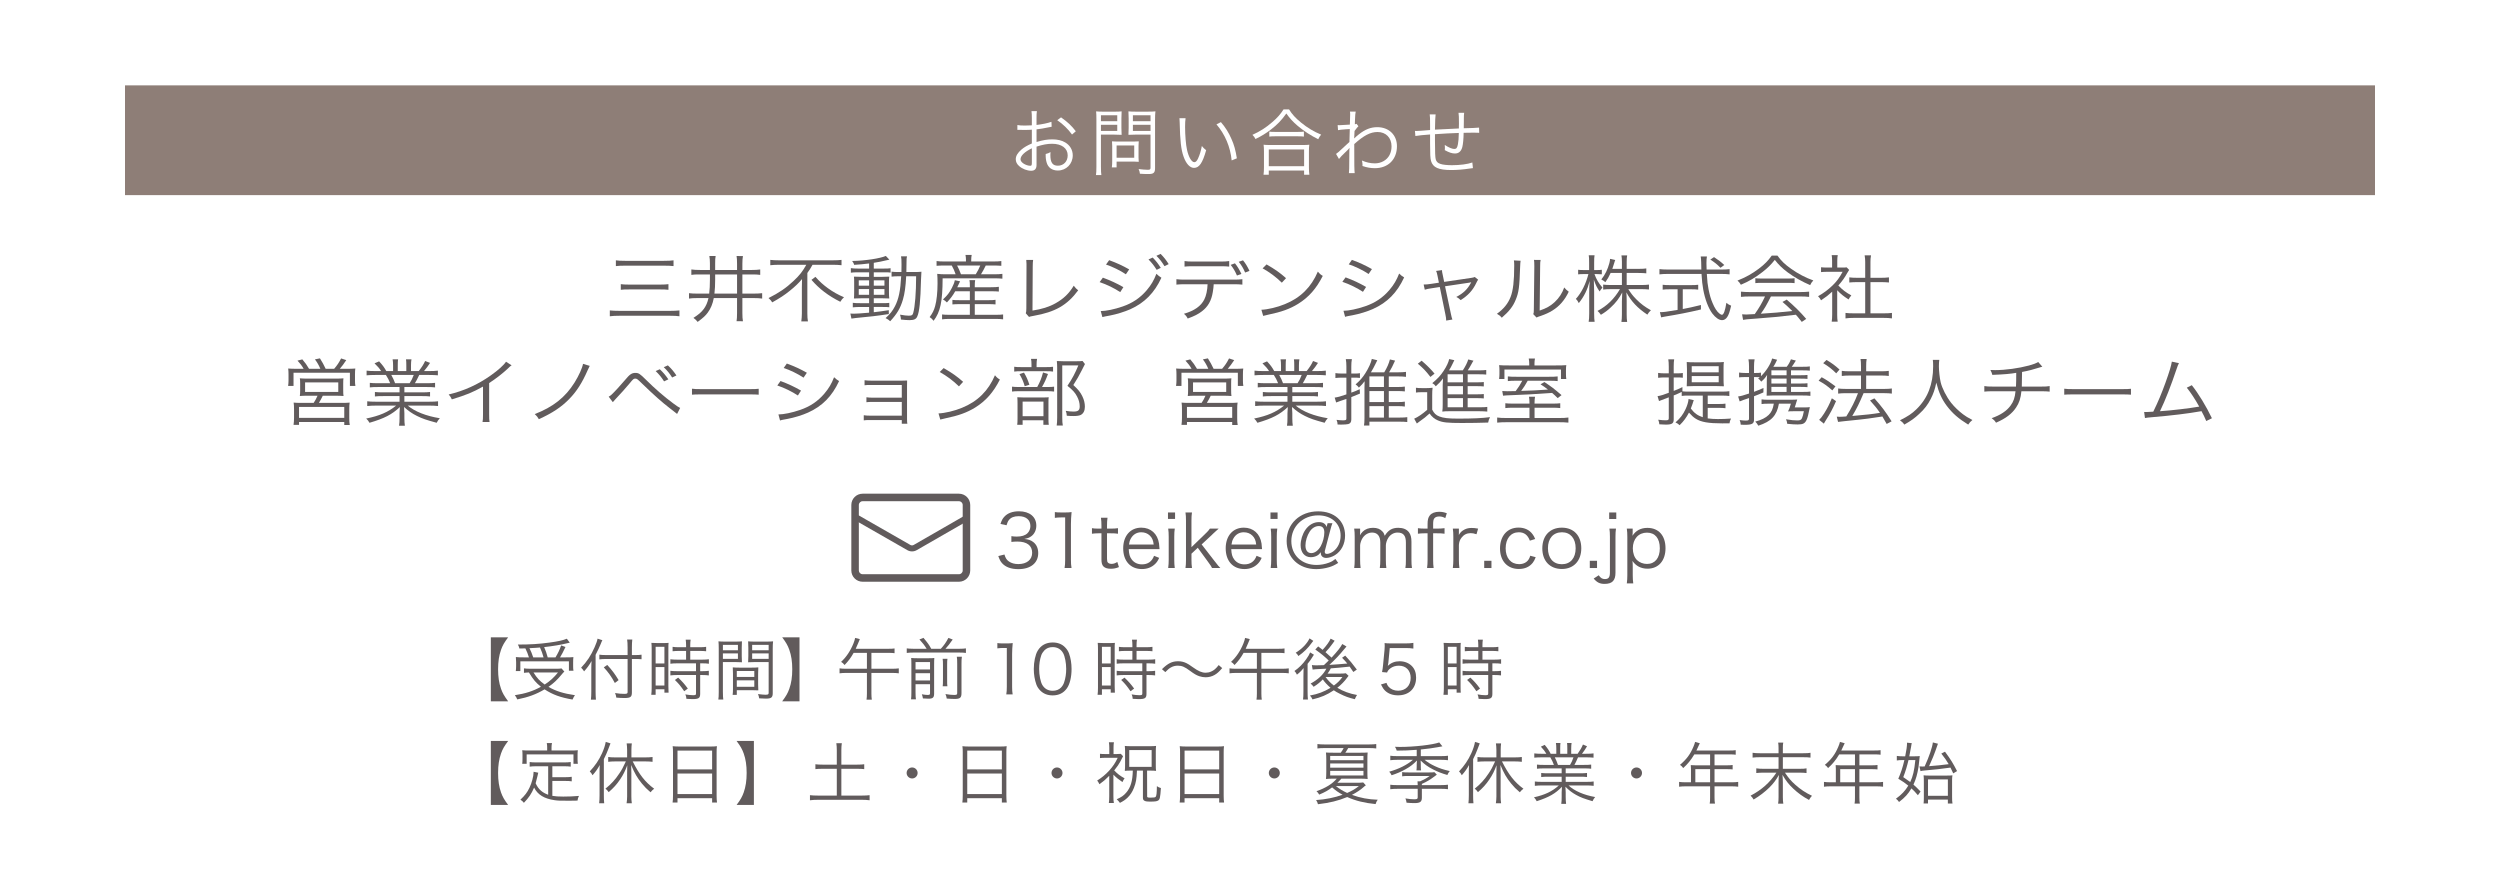 <?xml version="1.0" encoding="UTF-8"?><svg id="_レイヤー_2" xmlns="http://www.w3.org/2000/svg" width="410" height="145.809" viewBox="0 0 410 145.809"><defs><style>.cls-1{fill:#615b5c;}.cls-2{fill:#fff;}.cls-3{fill:#8e7e77;}</style></defs><g id="_x31_"><rect class="cls-2" width="410" height="145.809"/><rect class="cls-3" x="20.5" y="14" width="369" height="18"/><path class="cls-2" d="M172.476,20.783c-.145.023-.192.035-.36.071-.983.204-1.559.3-2.123.36v2.074c1.044-.312,1.775-.432,2.579-.432.852,0,1.571.168,2.123.504.791.468,1.235,1.235,1.235,2.123,0,1.403-1.067,2.482-2.447,2.482-.947,0-1.619-.492-1.847-1.355-.108-.396-.156-.756-.144-1.355.371-.096.491-.144.791-.312-.023.216-.023.324-.023.468,0,1.247.359,1.763,1.235,1.763.936,0,1.606-.707,1.606-1.69,0-1.176-.995-1.907-2.566-1.907-.768,0-1.535.144-2.543.468v2.998c0,.648-.287.96-.875.96-.672,0-1.451-.3-1.979-.768-.372-.324-.552-.696-.552-1.128,0-.527.3-1.043.947-1.595.443-.372.936-.659,1.69-.983v-2.267q-.107.012-.479.036c-.216.012-.42.012-.768.012-.18,0-.504,0-.636-.012h-.491v-.792c.348.06.684.084,1.223.084.324,0,.792-.012,1.151-.036v-1.188c0-.479-.012-.779-.06-1.139h.888c-.048.335-.061.563-.061,1.115v1.151c1.032-.132,1.787-.288,2.447-.516l.036.804ZM169.225,24.32c-1.187.576-1.858,1.224-1.858,1.8,0,.252.168.491.516.72.324.203.756.348,1.067.348.24,0,.275-.072.275-.588v-2.279ZM175.81,22.066c-.636-.888-1.487-1.716-2.423-2.352l.624-.467c1.104.779,1.703,1.354,2.422,2.278l-.623.54Z"/><path class="cls-2" d="M180.555,27.367c0,.672.023,1.056.071,1.343h-.888c.049-.335.072-.695.072-1.343v-7.784c0-.587-.012-.936-.048-1.319.324.036.659.049,1.247.049h1.715c.601,0,.888-.013,1.224-.049-.023.36-.036.672-.036,1.14v1.607c0,.479.013.815.036,1.104-.264-.024-.72-.036-1.211-.036h-2.183v5.289ZM180.555,19.882h2.674v-.983h-2.674v.983ZM180.555,21.478h2.674v-1.008h-2.674v1.008ZM186.719,25.82c0,.287.012.516.036.719-.24-.023-.443-.035-.756-.035h-2.878v.947h-.78c.049-.336.061-.636.061-1.115v-2.399c0-.275-.012-.516-.036-.755.24.023.504.036.827.036h2.687c.349,0,.66-.013.876-.036-.024.228-.036.455-.036.731v1.907ZM183.122,25.868h2.891v-2.015h-2.891v2.015ZM189.43,27.546c0,.779-.229.995-1.056.995-.468,0-.899-.012-1.428-.048-.048-.336-.083-.479-.216-.768.588.072,1.128.12,1.523.12.348,0,.432-.072.432-.348v-5.421h-2.398c-.504,0-.959.012-1.224.036.024-.348.036-.66.036-1.104v-1.607c0-.42-.012-.779-.036-1.14.324.036.636.049,1.224.049h1.943c.6,0,.923-.013,1.259-.049-.048.433-.06.804-.06,1.319v7.964ZM185.795,19.882h2.891v-.983h-2.891v.983ZM185.795,21.478h2.891v-1.008h-2.891v1.008Z"/><path class="cls-2" d="M194.438,19.391c-.06.372-.084.768-.084,1.427,0,1.319.132,2.963.312,3.73.265,1.223.756,2.051,1.212,2.051.216,0,.42-.204.6-.6.275-.6.468-1.235.624-2.051.264.312.371.42.707.684-.588,2.099-1.14,2.902-1.991,2.902-.671,0-1.295-.672-1.702-1.823-.42-1.14-.588-2.675-.648-5.625-.012-.456-.012-.491-.036-.707l1.008.012ZM200.231,20.027c.779.923,1.271,1.715,1.715,2.734.456,1.008.684,1.859.899,3.202l-.852.348c-.216-2.23-1.091-4.281-2.494-5.913l.731-.371Z"/><path class="cls-2" d="M211.404,17.94c.504.815,1.056,1.415,1.979,2.171,1.02.839,2.146,1.511,3.286,1.967-.216.252-.336.456-.479.756-1.199-.588-2.411-1.38-3.383-2.207-.755-.636-1.307-1.247-1.847-2.015-.804,1.127-1.463,1.811-2.519,2.626-.815.624-1.571,1.092-2.543,1.56-.132-.276-.228-.408-.503-.684,1.234-.552,2.267-1.212,3.262-2.087.852-.731,1.319-1.271,1.847-2.087h.899ZM207.218,28.661c.048-.371.072-.72.072-1.175v-2.65c0-.444-.012-.768-.06-1.104.251.036.503.048.935.048h5.625c.433,0,.684-.012.936-.048-.048.323-.06.636-.06,1.104v2.65c0,.468.023.827.072,1.175h-.864v-.695h-5.792v.695h-.864ZM208.083,27.258h5.792v-2.746h-5.792v2.746ZM208.166,21.585c.217.036.504.048.948.048h3.718c.468,0,.756-.012,1.008-.048v.815c-.265-.035-.552-.048-1.008-.048h-3.73c-.371,0-.684.013-.936.048v-.815Z"/><path class="cls-2" d="M219.111,25.244c.228-.156.456-.348,1.031-.888q.408-.384.815-.755.192-.181.349-.312c.023-.995.023-1.104.06-2.123q-.168.013-.611.036c-.78.061-1.02.084-1.319.145l-.061-.828c.168.013.24.013.336.013.18,0,.684-.024,1.667-.097.036-.743.048-1.199.048-1.667,0-.18,0-.264-.035-.468h.947c-.072.348-.084.528-.12,1.392q-.012.407-.024.684c.156-.024.181-.024.276-.072l.312.396q-.168.144-.636.779c-.036.779-.06,1.188-.06,1.211h.023l.036-.036c.12-.132.336-.323.696-.611,1.043-.827,1.967-1.188,3.034-1.188,1.906,0,3.226,1.283,3.226,3.118,0,2.171-1.438,3.61-3.622,3.61-.684,0-1.295-.108-2.038-.359.012-.097.012-.168.012-.204,0-.216-.024-.36-.096-.696.671.3,1.403.468,2.122.468,1.032,0,1.955-.516,2.399-1.354.228-.444.336-.899.336-1.439,0-1.403-.924-2.351-2.291-2.351-1.176,0-2.255.563-3.826,1.979,0,3.61.012,4.21.072,4.762h-.947q.06-.372.06-2.267c.012-1.464.012-1.56.036-1.848h-.024c-.084.145-.191.252-.623.66-.456.42-.936.936-1.08,1.14l-.479-.828Z"/><path class="cls-2" d="M235.442,18.755q-.072.384-.108,2.507c1.943-.108,2.423-.132,3.922-.192v-.336c.012-.132.012-.264.012-.407,0-1.092-.012-1.451-.071-1.823h.923c-.036.24-.048.54-.048.924v.504l-.012.779v.323c1.175-.023,2.11-.06,2.507-.107l.023.852c-.323-.024-.396-.024-.899-.024-.107,0-.42,0-.815.013-.192,0-.456.012-.84.012-.012,1.02-.096,1.858-.216,2.339-.191.707-.588,1.055-1.211,1.055-.468,0-.947-.155-1.667-.551.012-.181.023-.24.023-.36,0-.132-.012-.252-.023-.491.659.432,1.223.659,1.571.659.335,0,.479-.192.587-.779.097-.528.12-.924.145-1.848-1.451.049-2.315.097-3.91.204v1.08c0,1.847.036,2.674.12,3.021.107.408.336.636.804.78.371.132,1.104.203,1.871.203,1.307,0,2.566-.167,3.334-.443l.096.924c-.168.012-.192.023-.479.06-1.115.168-2.111.252-3.034.252-2.136,0-3.047-.408-3.358-1.487-.12-.432-.156-1.127-.156-2.843v-1.499c-1.188.084-1.858.156-2.41.252l-.072-.839c.12.012.216.012.264.012.216,0,.96-.048,2.219-.156v-.779c0-1.115-.012-1.463-.06-1.787h.972Z"/><path class="cls-1" d="M80.497,104.518h2.839c-.66.892-.902,1.32-1.166,2.047-.33.935-.484,1.958-.484,3.201s.154,2.267.484,3.201c.264.727.506,1.155,1.166,2.047h-2.839v-10.496Z"/><path class="cls-1" d="M92.553,110.14c-.154.144-.231.22-.374.396-.771.945-1.364,1.507-2.233,2.112,1.232.704,2.476,1.089,4.346,1.364-.154.209-.275.429-.396.715-2.013-.353-3.224-.792-4.587-1.673-1.376.814-2.663,1.288-4.479,1.65-.12-.286-.197-.429-.396-.692,1.694-.254,3.015-.672,4.279-1.387-.858-.693-1.221-1.111-1.969-2.343-.353.011-.551.032-.814.065v-.737c.275.044.627.066,1.101.066h4.092c.474,0,.737-.011.969-.055l.462.517ZM86.745,107.808c-.154-.518-.342-.979-.583-1.475-.231.011-.407.011-.979.022-.055-.265-.099-.363-.253-.649,2.024,0,3.454-.088,5.148-.319,1.419-.187,2.3-.385,2.883-.638l.483.649q-.143.021-.439.099c-.969.242-2.377.473-3.763.627.264.605.407,1.034.583,1.684h1.276c.439-.737.682-1.243.924-1.959l.715.254c-.374.792-.615,1.243-.891,1.705h.935c.595,0,.958-.011,1.255-.044-.033.264-.044.517-.044.836v.715c0,.253.011.484.055.683h-.748v-1.541h-7.965v1.596h-.748c.032-.22.055-.506.055-.781v-.693c0-.286-.022-.527-.044-.825.33.045.693.056,1.354.056h.792ZM89.143,107.808c-.144-.551-.353-1.111-.584-1.617-.55.044-.924.077-1.727.109.242.474.429.946.616,1.508h1.694ZM87.493,110.284c.572.913.99,1.375,1.837,1.979.913-.604,1.463-1.1,2.179-1.979h-4.016Z"/><path class="cls-1" d="M97.678,113.441c0,.506.022.924.055,1.309h-.825c.045-.396.066-.759.066-1.331v-3.674c0-.484.011-.825.044-1.332-.451.76-.704,1.101-1.232,1.694l-.076-.121q-.144-.23-.407-.483c.979-1.034,1.605-1.98,2.211-3.355.286-.649.429-1.067.484-1.408l.792.253c-.077.132-.132.264-.275.627-.153.385-.506,1.145-.836,1.771v6.051ZM103.63,113.573c0,.726-.231.902-1.222.902-.429,0-.847-.022-1.331-.066-.044-.308-.088-.473-.209-.748.671.099,1.001.132,1.507.132.451,0,.551-.055.551-.286v-5.435h-3.455c-.462,0-.891.022-1.177.066v-.771c.286.044.693.066,1.145.066h3.487v-1.266c0-.517-.022-.968-.077-1.287h.847c-.044.374-.065.748-.065,1.287v1.266h.539c.439,0,.759-.022,1.045-.066v.748c-.341-.033-.693-.044-1.045-.044h-.539v5.501ZM99.592,109.051c.804.88,1.222,1.441,1.859,2.486l-.616.473c-.561-1.056-1.089-1.782-1.815-2.563l.572-.396Z"/><path class="cls-1" d="M106.875,106.488c0-.462-.012-.771-.045-1.057q.231.022,1.013.033h.814c.561,0,.748-.011.989-.033-.032.265-.032.44-.032,1.078v6.029c0,.528.011.814.032,1.057h-.682v-.551h-1.441v.902h-.715c.044-.33.066-.704.066-1.166v-6.293ZM107.523,108.809h1.441v-2.729h-1.441v2.729ZM107.523,112.428h1.441v-3.025h-1.441v3.025ZM111.363,106.751c-.385,0-.781.022-1.057.056v-.727c.275.044.583.066,1.046.066h1.166v-.353c0-.341-.022-.594-.066-.891h.814c-.044.286-.066.527-.066.891v.353h1.562c.451,0,.759-.022,1.045-.066v.727c-.286-.033-.627-.056-1.045-.056h-1.562v1.431h1.947c.484,0,.836-.022,1.111-.066v.737c-.297-.044-.616-.066-1.067-.066h-.362v1.287h.341c.483,0,.803-.021,1.078-.065v.759c-.319-.044-.616-.065-1.078-.065h-.341v3.08c0,.704-.242.869-1.266.869-.176,0-.352-.011-.99-.044-.021-.286-.065-.484-.176-.727.429.077.924.133,1.254.133.418,0,.495-.044.495-.286v-3.025h-3.103c-.407,0-.781.021-1.1.065v-.759c.274.044.604.065,1.11.065h3.092v-1.287h-3.092c-.45,0-.78.022-1.11.066v-.737c.274.044.638.066,1.11.066h1.464v-1.431h-1.155ZM112.21,113.364c-.571-.836-.88-1.222-1.529-1.849l.539-.385c.66.627,1.023,1.034,1.585,1.793l-.595.44Z"/><path class="cls-1" d="M118.556,113.495c0,.616.022.946.066,1.232h-.814c.044-.297.066-.639.066-1.232v-7.106c0-.54-.012-.858-.045-1.211.309.033.595.044,1.155.044h1.573c.551,0,.814-.011,1.122-.044-.021.309-.032.639-.032,1.046v1.363c0,.44.011.749.032,1.023-.297-.021-.671-.033-1.11-.033h-2.014v4.918ZM118.556,106.642h2.464v-.881h-2.464v.881ZM118.556,108.05h2.464v-.892h-2.464v.892ZM124.332,112.219c0,.418.012.716.033,1.001-.308-.021-.671-.032-1.122-.032h-2.409v.77h-.683c.045-.297.056-.583.056-1.034v-2.442c0-.396-.011-.715-.033-1.034.33.033.594.044,1.089.044h2.014c.506,0,.759-.011,1.089-.044-.021.309-.033.595-.033,1.034v1.738ZM120.834,111.02h2.871v-.979h-2.871v.979ZM120.834,112.637h2.871v-1.066h-2.871v1.066ZM126.73,113.661c0,.727-.23.913-1.122.913-.23,0-.825-.021-1.1-.044-.044-.297-.1-.473-.198-.704.517.066.979.11,1.21.11.451,0,.539-.056.539-.319v-5.039h-2.255c-.462,0-.814.012-1.111.033.021-.286.033-.616.033-1.023v-1.363c0-.386-.012-.716-.033-1.046.308.033.561.044,1.122.044h1.815c.572,0,.836-.011,1.155-.044-.044.43-.056.716-.056,1.211v7.271ZM123.353,106.642h2.706v-.881h-2.706v.881ZM123.353,108.05h2.706v-.892h-2.706v.892Z"/><path class="cls-1" d="M128.28,115.014c.66-.892.902-1.32,1.166-2.047.33-.935.484-1.936.484-3.201,0-1.265-.154-2.267-.484-3.201-.264-.727-.506-1.155-1.166-2.047h2.839v10.496h-2.839Z"/><path class="cls-1" d="M139.996,107.071c-.462.814-.892,1.386-1.485,1.991-.22-.264-.33-.374-.572-.517.858-.781,1.54-1.805,2.047-3.07.121-.297.22-.648.253-.857l.77.198c-.011.032-.021.055-.021.065-.044.088-.1.209-.265.639-.088.23-.209.506-.385.88h5.391c.462,0,.716-.011.979-.056v.781c-.286-.044-.528-.055-.979-.055h-2.816v2.607h3.378c.473,0,.814-.022,1.111-.066v.814c-.309-.044-.649-.066-1.111-.066h-3.378v3.389c0,.43.022.693.066,1.001h-.869c.044-.308.066-.571.066-1.012v-3.378h-3.378c-.462,0-.792.022-1.111.066v-.814c.297.044.639.066,1.111.066h3.378v-2.607h-2.179Z"/><path class="cls-1" d="M151.963,106.4c-.374-.605-.583-.88-1.177-1.529l.66-.265c.77.925.88,1.079,1.276,1.794h1.573c.539-.595.847-1.023,1.243-1.782l.704.264c-.44.649-.825,1.133-1.188,1.519h2.255c.495,0,.804-.022,1.101-.066v.748c-.319-.044-.627-.065-1.101-.065h-7.503c-.462,0-.759.021-1.1.065v-.748q.352.056,1.1.066h2.156ZM150.148,113.529c0,.583.022.891.066,1.166h-.803c.044-.308.055-.638.055-1.188v-4.62c0-.539-.011-.727-.033-.979.363.033.627.044,1.067.044h1.728c.604,0,.77-.011,1.001-.044-.022.253-.033.539-.033,1.166v4.665c0,.66-.209.847-.924.847-.231,0-.495-.011-.913-.044-.056-.318-.077-.406-.177-.682.396.077.716.11.958.11.318,0,.385-.056.385-.286v-1.475h-2.377v1.32ZM152.525,109.788v-1.211h-2.377v1.211h2.377ZM152.525,111.592v-1.188h-2.377v1.188h2.377ZM155.385,108.038c-.044.265-.055.44-.055,1.034v2.233c0,.836,0,.979.044,1.243h-.771c.033-.274.044-.462.044-1.231v-2.245c0-.561-.011-.726-.055-1.034h.792ZM157.751,107.708c-.055.286-.066.583-.066,1.188v4.764c0,.771-.23.968-1.133.968-.374,0-.737-.021-1.287-.065-.044-.275-.088-.451-.209-.737.583.099,1.056.144,1.419.144.43,0,.506-.045.506-.33v-4.764c0-.66-.011-.858-.065-1.167h.836Z"/><path class="cls-1" d="M163.569,105.464c.285.044.494.056.913.056h.692c.374,0,.551-.012.913-.056-.065.671-.099,1.232-.099,1.826v5.347c0,.518.021.837.088,1.243h-1.045c.065-.385.088-.736.088-1.243v-6.369h-.594c-.353,0-.639.021-.957.065v-.869Z"/><path class="cls-1" d="M170.62,113.265c-.297-.298-.528-.639-.66-1.013-.275-.771-.418-1.639-.418-2.541,0-1.166.253-2.354.638-2.993.528-.891,1.375-1.353,2.465-1.353.813,0,1.518.264,2.013.781.309.308.528.648.66,1.012.275.759.418,1.64.418,2.553,0,1.331-.286,2.508-.77,3.179-.551.771-1.32,1.155-2.333,1.155-.813,0-1.496-.264-2.013-.78ZM171.257,106.686c-.23.253-.407.527-.495.803-.23.671-.341,1.419-.341,2.223,0,1.022.22,2.101.517,2.618.386.638.958.957,1.706.957.55,0,1.022-.176,1.353-.517.242-.254.418-.539.518-.858.23-.683.341-1.408.341-2.223,0-.957-.209-2.046-.495-2.563-.363-.66-.957-1.001-1.728-1.001-.571,0-1.022.188-1.375.562Z"/><path class="cls-1" d="M180.069,106.488c0-.462-.012-.771-.045-1.057q.231.022,1.013.033h.814c.561,0,.748-.011.989-.033-.032.265-.032.44-.032,1.078v6.029c0,.528.011.814.032,1.057h-.682v-.551h-1.441v.902h-.715c.044-.33.066-.704.066-1.166v-6.293ZM180.717,108.809h1.441v-2.729h-1.441v2.729ZM180.717,112.428h1.441v-3.025h-1.441v3.025ZM184.557,106.751c-.385,0-.781.022-1.057.056v-.727c.275.044.583.066,1.046.066h1.166v-.353c0-.341-.022-.594-.066-.891h.814c-.044.286-.066.527-.066.891v.353h1.562c.451,0,.759-.022,1.045-.066v.727c-.286-.033-.627-.056-1.045-.056h-1.562v1.431h1.947c.484,0,.836-.022,1.111-.066v.737c-.297-.044-.616-.066-1.067-.066h-.362v1.287h.341c.483,0,.803-.021,1.078-.065v.759c-.319-.044-.616-.065-1.078-.065h-.341v3.08c0,.704-.242.869-1.266.869-.176,0-.352-.011-.99-.044-.021-.286-.065-.484-.176-.727.429.077.924.133,1.254.133.418,0,.495-.044.495-.286v-3.025h-3.103c-.407,0-.781.021-1.1.065v-.759c.274.044.604.065,1.11.065h3.092v-1.287h-3.092c-.45,0-.78.022-1.11.066v-.737c.274.044.638.066,1.11.066h1.464v-1.431h-1.155ZM185.404,113.364c-.571-.836-.88-1.222-1.529-1.849l.539-.385c.66.627,1.023,1.034,1.585,1.793l-.595.44Z"/><path class="cls-1" d="M190.562,109.744c.979-.958,1.661-1.299,2.651-1.299.495,0,.936.1,1.376.319.285.143.429.23,1.033.66.925.66,1.485.902,2.112.902.309,0,.616-.066.881-.188.473-.198.781-.462,1.254-1.067l.572.495c-.528.616-.825.881-1.266,1.134-.418.241-.946.374-1.452.374-.341,0-.704-.066-1.045-.177-.462-.165-.814-.362-1.529-.891-.869-.649-1.31-.836-1.98-.836-.418,0-.77.088-1.133.286-.309.176-.518.352-.924.77l-.551-.483Z"/><path class="cls-1" d="M203.95,107.071c-.462.814-.892,1.386-1.485,1.991-.22-.264-.33-.374-.572-.517.858-.781,1.54-1.805,2.047-3.07.121-.297.22-.648.253-.857l.77.198c-.011.032-.021.055-.021.065-.044.088-.1.209-.265.639-.088.23-.209.506-.385.88h5.391c.462,0,.716-.011.979-.056v.781c-.286-.044-.528-.055-.979-.055h-2.816v2.607h3.378c.473,0,.814-.022,1.111-.066v.814c-.309-.044-.649-.066-1.111-.066h-3.378v3.389c0,.43.022.693.066,1.001h-.869c.044-.308.066-.571.066-1.012v-3.378h-3.378c-.462,0-.792.022-1.111.066v-.814c.297.044.639.066,1.111.066h3.378v-2.607h-2.179Z"/><path class="cls-1" d="M213.761,111.032c.012-.374.012-.628.012-.781q0-.077.011-.693c-.33.429-.583.693-1.09,1.089-.132-.274-.187-.374-.406-.604.77-.539,1.375-1.145,1.925-1.926.33-.462.528-.803.649-1.122l.627.385c-.121.154-.176.242-.319.484-.143.253-.418.627-.726,1.001v4.544c0,.572.021.979.055,1.31h-.803c.044-.309.065-.704.065-1.276v-2.409ZM215.378,105.101q-.088.11-.253.33c-.616.869-1.331,1.562-2.189,2.156-.143-.253-.242-.374-.439-.539,1.034-.627,1.881-1.518,2.266-2.354l.616.406ZM218.877,105.079c-.088.121-.121.154-.275.396-.352.495-.77,1.013-1.221,1.485.451.386.616.539.99.892.957-1.023,1.518-1.738,1.76-2.233l.693.407c-.11.121-.176.198-.44.517-.726.892-1.386,1.584-2.365,2.498q1.529-.089,2.938-.221c-.275-.341-.44-.517-.858-.946l.518-.352c.748.792,1.177,1.309,1.903,2.288l-.572.396c-.297-.44-.385-.572-.605-.881q-1.881.209-3.091.286c-.209.396-.275.495-.528.858h2.09c.396,0,.727-.021.902-.055l.451.418q-.099.109-.253.33c-.374.539-.99,1.166-1.596,1.639.946.572,2.068.979,3.234,1.178-.176.274-.176.286-.362.693-1.034-.254-1.552-.44-2.476-.902-.451-.221-.683-.363-.968-.562-1.167.771-2.068,1.155-3.499,1.496-.121-.274-.176-.352-.418-.638,1.298-.231,2.311-.616,3.378-1.266-.584-.517-.902-.847-1.266-1.375-.429.451-.88.814-1.507,1.21-.133-.187-.286-.352-.495-.527,1.221-.66,2.068-1.452,2.585-2.442-.077,0-.649.032-1.728.088-.318.021-.341.021-.527.055l-.121-.737c.197.033.451.044.792.044q.198,0,1.177-.032.595-.562.792-.76c-.759-.726-1.177-1.067-2.2-1.804l.474-.507c.418.319.55.43.726.562.616-.66,1.166-1.43,1.31-1.837l.66.341ZM217.392,111.032c.429.583.803.968,1.364,1.396.616-.451,1.023-.857,1.397-1.396h-2.762Z"/><path class="cls-1" d="M227.687,108.71q-.021.197-.088.495c.528-.507,1.167-.76,1.926-.76.803,0,1.485.265,1.98.748.495.474.736,1.122.736,1.937,0,1.771-1.154,2.904-2.97,2.904-.858,0-1.573-.253-2.102-.748-.275-.275-.429-.506-.693-1.034l.902-.264c.11.308.188.451.353.638.374.418.924.649,1.562.649,1.232,0,2.058-.836,2.058-2.102,0-1.21-.759-2.002-1.926-2.002-.561,0-1.045.153-1.44.462-.265.209-.386.363-.507.66l-.824-.077c.088-.429.12-.66.165-1.133l.241-2.486c.022-.319.033-.451.033-.66,0-.154,0-.198-.021-.474.341.044.517.056,1.166.056h2.266c.595,0,.848-.022,1.288-.089v.936c-.419-.066-.771-.088-1.288-.088h-2.585l-.231,2.432Z"/><path class="cls-1" d="M236.795,106.488c0-.462-.011-.771-.044-1.057q.231.022,1.012.033h.814c.562,0,.748-.011.99-.033-.033.265-.033.44-.033,1.078v6.029c0,.528.011.814.033,1.057h-.683v-.551h-1.44v.902h-.716c.044-.33.066-.704.066-1.166v-6.293ZM237.445,108.809h1.44v-2.729h-1.44v2.729ZM237.445,112.428h1.44v-3.025h-1.44v3.025ZM241.284,106.751c-.385,0-.78.022-1.056.056v-.727c.275.044.583.066,1.045.066h1.166v-.353c0-.341-.021-.594-.065-.891h.813c-.044.286-.065.527-.065.891v.353h1.562c.451,0,.76-.022,1.046-.066v.727c-.286-.033-.627-.056-1.046-.056h-1.562v1.431h1.947c.483,0,.836-.022,1.111-.066v.737c-.298-.044-.616-.066-1.067-.066h-.363v1.287h.341c.484,0,.804-.021,1.078-.065v.759c-.318-.044-.616-.065-1.078-.065h-.341v3.08c0,.704-.242.869-1.265.869-.177,0-.353-.011-.99-.044-.022-.286-.066-.484-.177-.727.43.077.925.133,1.255.133.418,0,.495-.044.495-.286v-3.025h-3.103c-.407,0-.781.021-1.101.065v-.759c.275.044.605.065,1.111.065h3.092v-1.287h-3.092c-.451,0-.781.022-1.111.066v-.737c.275.044.639.066,1.111.066h1.463v-1.431h-1.155ZM242.131,113.364c-.572-.836-.88-1.222-1.529-1.849l.539-.385c.66.627,1.023,1.034,1.584,1.793l-.594.44Z"/><path class="cls-1" d="M80.497,121.518h2.839c-.66.892-.902,1.32-1.166,2.047-.33.935-.484,1.958-.484,3.201s.154,2.267.484,3.201c.264.727.506,1.155,1.166,2.047h-2.839v-10.496Z"/><path class="cls-1" d="M89.902,125.665h-1.947c-.474,0-.76.022-1.09.066v-.759c.298.044.605.065,1.09.065h4.555c.483,0,.792-.021,1.089-.065v.759c-.309-.044-.605-.066-1.089-.066h-1.926v1.794h2.123c.474,0,.771-.022,1.057-.066v.748c-.319-.055-.605-.065-1.057-.065h-2.123v2.442c.484.088,1.013.121,1.793.121.892,0,1.65-.033,2.575-.11-.144.275-.198.451-.242.77-.957.022-1.034.022-1.331.022-1.629,0-1.849-.011-2.41-.088-1.716-.242-2.794-.902-3.377-2.068-.451,1.045-.848,1.628-1.673,2.497-.187-.23-.264-.308-.571-.517.759-.715,1.111-1.178,1.485-1.958.374-.771.671-1.882.671-2.509v-.11l.77.154q-.032.143-.132.572c-.055.264-.22.902-.297,1.166.286.594.484.858.869,1.21.319.275.682.484,1.188.671v-4.676ZM89.737,122.552c0-.253-.022-.429-.066-.692h.858c-.056.241-.077.439-.077.682v.539h3.212c.43,0,.749-.011,1.101-.044-.033.231-.044.44-.044.748v.693c0,.33.011.55.044.781h-.715v-1.541h-7.68v1.541h-.726c.033-.242.044-.44.044-.781v-.693c0-.286-.011-.539-.044-.748.352.033.671.044,1.111.044h2.981v-.528Z"/><path class="cls-1" d="M98.327,126.81c0-.506,0-.825.033-1.342-.374.671-.649,1.066-1.188,1.672-.153-.297-.22-.385-.451-.627.881-.936,1.508-1.87,2.014-2.981.309-.693.495-1.254.605-1.859l.781.242c-.144.374-.286.726-.407,1.056-.165.44-.386.946-.683,1.529v5.952c0,.506.012.892.056,1.287h-.825c.044-.418.065-.759.065-1.32v-3.608ZM100.846,124.873c-.418,0-.792.022-1.1.066v-.792c.318.044.648.065,1.1.065h2.002v-1.221c0-.385-.032-.727-.076-1.078h.847c-.044.374-.066.682-.066,1.078v1.221h2.333c.462,0,.813-.021,1.133-.065v.792c-.319-.044-.682-.066-1.122-.066h-2.135c1.101,2.189,2.047,3.389,3.521,4.478-.241.177-.406.342-.594.584-.627-.539-.968-.881-1.419-1.431-.771-.946-1.199-1.694-1.761-3.048.022.43.033.76.033,1.243v3.906c0,.429.022.781.077,1.133h-.858c.056-.363.088-.748.088-1.133v-3.861c0-.44,0-.869.022-1.243-.353.945-.649,1.54-1.155,2.299-.561.836-1.111,1.441-1.893,2.112-.187-.275-.308-.396-.527-.572.924-.737,1.605-1.474,2.299-2.53.385-.572.605-.979,1.045-1.937h-1.793Z"/><path class="cls-1" d="M110.373,123.454c0-.44-.012-.759-.056-1.078.353.044.672.055,1.178.055h4.95c.507,0,.814-.011,1.134-.055-.044.319-.056.594-.056,1.013v7.052c0,.528.022.836.066,1.177h-.803v-.715h-5.677v.715h-.804c.044-.33.066-.671.066-1.166v-6.997ZM111.11,126.183h5.677v-3.08h-5.677v3.08ZM111.11,130.232h5.677v-3.378h-5.677v3.378Z"/><path class="cls-1" d="M120.8,132.014c.66-.892.901-1.32,1.166-2.047.33-.935.484-1.936.484-3.201,0-1.265-.154-2.267-.484-3.201-.265-.727-.506-1.155-1.166-2.047h2.838v10.496h-2.838Z"/><path class="cls-1" d="M137.235,123.036c0-.418-.022-.781-.077-1.155h.902c-.056.363-.077.715-.077,1.155v2.365h2.563c.571,0,.88-.021,1.188-.065v.803c-.341-.044-.648-.055-1.188-.055h-2.563v4.39h3.389c.517,0,.901-.022,1.243-.066v.836c-.407-.055-.771-.077-1.243-.077h-7.229c-.495,0-.902.022-1.31.077v-.836c.342.044.748.066,1.31.066h3.092v-4.39h-2.311c-.539,0-.88.011-1.199.055v-.803c.286.044.66.065,1.199.065h2.311v-2.365Z"/><path class="cls-1" d="M150.49,126.766c0,.495-.407.902-.902.902s-.902-.407-.902-.902.407-.902.902-.902.902.407.902.902Z"/><path class="cls-1" d="M157.892,123.454c0-.44-.011-.759-.055-1.078.352.044.671.055,1.177.055h4.951c.506,0,.814-.011,1.133-.055-.044.319-.055.594-.055,1.013v7.052c0,.528.021.836.065,1.177h-.803v-.715h-5.677v.715h-.803c.044-.33.065-.671.065-1.166v-6.997ZM158.629,126.183h5.677v-3.08h-5.677v3.08ZM158.629,130.232h5.677v-3.378h-5.677v3.378Z"/><path class="cls-1" d="M174.25,126.766c0,.495-.406.902-.901.902s-.902-.407-.902-.902.407-.902.902-.902.901.407.901.902Z"/><path class="cls-1" d="M182.598,130.55c0,.551.022.869.077,1.145h-.825c.044-.286.066-.583.066-1.145v-3.322c-.628.639-.869.848-1.606,1.387-.165-.319-.22-.407-.374-.605.759-.473,1.375-.979,1.98-1.639.604-.672,1.001-1.266,1.386-2.091h-2.014c-.385,0-.627.011-.891.044v-.704c.242.033.473.044.869.044h.66v-1.056c0-.319-.022-.572-.066-.881h.825c-.044.242-.065.495-.065.881v1.056h.517c.319,0,.518-.011.683-.033l.362.396q-.088.154-.451.869c-.23.44-.473.792-1.001,1.452.518.55.979.902,1.705,1.298-.153.198-.197.275-.352.616-.649-.439-1.078-.792-1.485-1.221v3.509ZM185.348,126.381c-.362,0-.583.011-.88.044.033-.275.044-.539.044-.969v-2.211c0-.352-.011-.627-.044-.913.319.033.572.044,1.045.044h3.092c.451,0,.671-.011.99-.044-.033.264-.044.528-.044.902v2.299c0,.386.011.616.044.892-.275-.033-.539-.044-.892-.044h-.583q0,4.235.012,4.279c.021.11.165.154.495.154.561,0,.813-.033.891-.121.144-.154.198-.572.209-1.761.198.144.396.231.66.309-.11,1.595-.165,1.881-.473,2.057-.198.121-.539.165-1.211.165-.627,0-.857-.032-1.056-.165-.154-.099-.209-.23-.209-.517v-4.4h-.979c-.055,1.397-.165,1.991-.495,2.827-.264.671-.594,1.177-1.066,1.628-.353.33-.616.518-1.232.837-.176-.254-.309-.396-.528-.595.759-.33,1.133-.594,1.552-1.078.736-.858,1.045-1.87,1.089-3.619h-.43ZM185.195,125.765h3.674v-2.751h-3.674v2.751Z"/><path class="cls-1" d="M193.532,123.454c0-.44-.011-.759-.055-1.078.352.044.671.055,1.177.055h4.951c.506,0,.814-.011,1.133-.055-.044.319-.055.594-.055,1.013v7.052c0,.528.021.836.065,1.177h-.803v-.715h-5.677v.715h-.803c.044-.33.065-.671.065-1.166v-6.997ZM194.269,126.183h5.677v-3.08h-5.677v3.08ZM194.269,130.232h5.677v-3.378h-5.677v3.378Z"/><path class="cls-1" d="M209.89,126.766c0,.495-.407.902-.902.902s-.902-.407-.902-.902.407-.902.902-.902.902.407.902.902Z"/><path class="cls-1" d="M224.003,128.79c-.154.099-.221.154-.363.286-.451.418-1.188.913-1.925,1.287,1.375.495,2.717.748,4.235.792-.165.22-.265.407-.353.715-1.804-.176-3.289-.539-4.653-1.155-1.496.616-2.85.946-4.797,1.178-.077-.286-.154-.451-.308-.683,1.529-.099,3.025-.396,4.346-.869-.727-.406-1.167-.715-1.717-1.21-.671.506-1.166.781-2.123,1.188-.154-.265-.22-.363-.44-.562,1.496-.517,2.597-1.199,3.322-2.057h-.638c-.396,0-.792.021-1.133.055.033-.275.055-.562.055-1.188v-2.035c0-.484-.021-.759-.055-1.122.308.022.539.033,1.199.033h1.231c.188-.253.319-.462.474-.759h-3.201c-.451,0-.771.021-1.101.065v-.726c.319.044.638.065,1.111.065h7.404c.495,0,.824-.021,1.133-.065v.726c-.33-.044-.649-.065-1.122-.065h-3.477c-.154.264-.253.439-.474.759h2.476c.66,0,.869-.011,1.188-.033-.033.341-.044.649-.044,1.122v2.002c0,.628.011.969.044,1.222-.341-.033-.727-.055-1.133-.055h-3.18c-.176.209-.275.308-.649.671h3.213c.506,0,.748-.011,1.012-.055l.44.473ZM218.15,124.676h5.457v-.704h-5.457v.704ZM218.15,125.897h5.457v-.693h-5.457v.693ZM218.15,127.173h5.457v-.748h-5.457v.748ZM219.086,128.911c.627.495,1.111.792,1.849,1.133.857-.385,1.32-.648,1.925-1.133h-3.773Z"/><path class="cls-1" d="M232.34,122.97c-1.309.1-1.958.121-3.278.133-.066-.231-.132-.396-.286-.628.363.012.639.022.814.022,2.354,0,5.391-.352,6.446-.737l.518.639c-.099.011-.209.032-.836.153-.792.144-1.617.253-2.707.363v1.089h3.323c.527,0,.836-.021,1.133-.065v.737c-.319-.044-.627-.066-1.133-.066h-2.695c.439.374.968.704,1.672,1.034.803.374,1.354.55,2.453.814-.187.209-.286.374-.396.638-.837-.231-1.596-.528-2.365-.924-.848-.43-1.408-.848-2.024-1.452.021.242.032.473.032.583v.297c0,.341.012.539.044.748h-.759c.033-.231.044-.418.044-.748v-.286c0-.143.011-.308.044-.594-.616.627-1.1,1.001-1.848,1.419-.716.407-1.464.726-2.311,1.001-.121-.253-.209-.374-.396-.583,1.573-.44,2.938-1.122,3.884-1.947h-2.585c-.462,0-.781.022-1.122.066v-.737c.308.044.648.065,1.133.065h3.201v-1.034ZM232.505,128.757c0-.242-.011-.385-.033-.616h.43c.583-.253,1.067-.517,1.562-.88h-3.465c-.518,0-.804.011-1.045.055v-.692c.264.044.506.055,1.022.055h3.455c.407,0,.604-.011.813-.044l.396.407-.33.253c-.848.627-1.266.88-2.123,1.265v.198h3.124c.518,0,.848-.021,1.155-.065v.736c-.308-.044-.671-.065-1.166-.065h-3.113v1.452c0,.682-.286.891-1.222.891-.341,0-.891-.021-1.287-.065-.044-.297-.088-.451-.187-.704.561.099,1.056.143,1.452.143.451,0,.561-.065.561-.319v-1.396h-3.333c-.495,0-.836.021-1.166.065v-.736c.297.044.638.065,1.154.065h3.345Z"/><path class="cls-1" d="M240.887,126.81c0-.506,0-.825.033-1.342-.374.671-.649,1.066-1.188,1.672-.154-.297-.22-.385-.451-.627.88-.936,1.507-1.87,2.014-2.981.308-.693.495-1.254.604-1.859l.781.242c-.143.374-.286.726-.407,1.056-.165.44-.385.946-.682,1.529v5.952c0,.506.011.892.055,1.287h-.825c.044-.418.066-.759.066-1.32v-3.608ZM243.407,124.873c-.419,0-.793.022-1.101.066v-.792c.319.044.649.065,1.101.065h2.002v-1.221c0-.385-.033-.727-.077-1.078h.848c-.045.374-.066.682-.066,1.078v1.221h2.332c.462,0,.814-.021,1.134-.065v.792c-.319-.044-.683-.066-1.123-.066h-2.134c1.101,2.189,2.046,3.389,3.521,4.478-.242.177-.407.342-.594.584-.628-.539-.969-.881-1.42-1.431-.77-.946-1.199-1.694-1.76-3.048.021.43.033.76.033,1.243v3.906c0,.429.021.781.077,1.133h-.858c.055-.363.088-.748.088-1.133v-3.861c0-.44,0-.869.021-1.243-.352.945-.648,1.54-1.154,2.299-.562.836-1.111,1.441-1.893,2.112-.188-.275-.309-.396-.528-.572.924-.737,1.606-1.474,2.3-2.53.385-.572.604-.979,1.045-1.937h-1.793Z"/><path class="cls-1" d="M253.241,126.018c-.539,0-.837.011-1.178.055v-.682c.309.044.605.055,1.178.055h1.595c-.154-.429-.319-.803-.583-1.243h-1.386c-.551,0-.925.022-1.243.055v-.703c.318.044.66.065,1.221.065h.759c-.22-.385-.473-.715-.901-1.166l.627-.297c.495.594.682.88.979,1.463h.925v-.847c0-.374-.022-.683-.066-.925h.748c-.033.221-.044.474-.044.913v.858h1.166v-.858c0-.406-.011-.704-.044-.913h.748c-.044.231-.065.539-.065.925v.847h1.056c.474-.682.649-.99.869-1.519l.671.286c-.33.562-.429.693-.825,1.232h.66c.572,0,.925-.021,1.232-.065v.703c-.319-.032-.693-.055-1.243-.055h-1.298c-.265.605-.396.892-.595,1.243h1.562c.572,0,.869-.011,1.188-.055v.682c-.341-.044-.639-.055-1.188-.055h-2.992v.803h2.311c.55,0,.891-.011,1.188-.055v.671c-.33-.044-.638-.055-1.188-.055h-2.311v.847h3.333c.628,0,.958-.021,1.255-.065v.715c-.386-.044-.76-.066-1.243-.066h-2.883c.946.892,2.509,1.573,4.368,1.903-.198.242-.298.386-.43.683-1.43-.429-1.937-.616-2.695-1.034-.66-.363-1.188-.771-1.749-1.342.033.494.044.692.044.935v.737c0,.473.021.814.066,1.145h-.793c.056-.353.066-.693.066-1.155v-.727c0-.253.011-.495.044-.924-1.078,1.122-2.123,1.716-4.137,2.365-.143-.286-.253-.429-.451-.639,1.815-.406,2.993-.968,4.082-1.947h-2.695c-.495,0-.858.022-1.243.066v-.715c.308.044.638.065,1.243.065h3.157v-.847h-2.179c-.539,0-.857.011-1.177.055v-.671c.308.044.649.055,1.177.055h2.179v-.803h-2.871ZM257.487,125.446c.242-.407.385-.715.562-1.243h-3.059c.253.528.341.727.517,1.243h1.98Z"/><path class="cls-1" d="M269.29,126.766c0,.495-.406.902-.901.902s-.902-.407-.902-.902.407-.902.902-.902.901.407.901.902Z"/><path class="cls-1" d="M277.319,126.128c0-.242-.011-.43-.032-.649.23.022.473.033.78.033h2.388v-1.794h-2.585c-.562.936-1.09,1.585-1.826,2.245-.177-.253-.286-.363-.528-.528,1.089-.924,1.683-1.728,2.2-2.96.143-.318.22-.571.275-.803l.78.22c-.044.089-.076.165-.143.298l-.418.891h5.457c.483,0,.715-.011.99-.055v.748c-.275-.044-.539-.056-.99-.056h-2.486v1.794h1.991c.451,0,.692-.011.979-.056v.727c-.286-.033-.55-.044-.968-.044h-2.002v2.156h2.772c.494,0,.803-.022,1.11-.066v.793c-.318-.045-.66-.066-1.11-.066h-2.772v1.815c0,.473.021.737.076,1.022h-.869c.056-.274.066-.517.066-1.022v-1.815h-3.972c-.451,0-.792.021-1.111.066v-.793c.319.044.627.066,1.111.066h.836v-2.167ZM280.455,128.295v-2.156h-2.42v2.156h2.42Z"/><path class="cls-1" d="M295.69,123.532c.66,0,.979-.022,1.232-.077v.792c-.319-.044-.671-.065-1.232-.065h-3.301v1.903h2.651c.649,0,.979-.022,1.232-.077v.77c-.341-.044-.704-.065-1.232-.065h-2.31c.571.857,1.012,1.375,1.683,1.969.858.771,1.705,1.331,2.751,1.826-.221.242-.319.386-.484.683-1.001-.539-1.782-1.101-2.574-1.849-.759-.715-1.178-1.243-1.782-2.267.044.463.065.858.065,1.244v2.397c0,.451.022.771.077,1.09h-.857c.055-.319.076-.616.076-1.09v-2.387c0-.396.012-.671.056-1.243-.451.813-.881,1.386-1.552,2.057-.748.737-1.617,1.397-2.596,1.98-.133-.242-.265-.418-.495-.638,1.804-.936,3.168-2.156,4.235-3.773h-2.102c-.451,0-.792.021-1.199.065v-.77c.386.055.704.077,1.199.077h2.453v-1.903h-3.047c-.474,0-.814.021-1.21.065v-.792c.385.055.692.077,1.21.077h3.047v-.858c0-.363-.021-.627-.065-.891h.836c-.055.264-.066.451-.066.891v.858h3.301Z"/><path class="cls-1" d="M301.08,126.128c0-.242-.011-.43-.033-.649.231.022.473.033.781.033h2.388v-1.794h-2.586c-.561.936-1.089,1.585-1.826,2.245-.176-.253-.286-.363-.528-.528,1.09-.924,1.684-1.728,2.2-2.96.144-.318.221-.571.275-.803l.781.22c-.044.089-.077.165-.144.298l-.418.891h5.457c.484,0,.715-.011.99-.055v.748c-.275-.044-.539-.056-.99-.056h-2.486v1.794h1.991c.451,0,.693-.011.979-.056v.727c-.286-.033-.55-.044-.969-.044h-2.002v2.156h2.772c.495,0,.803-.022,1.111-.066v.793c-.319-.045-.66-.066-1.111-.066h-2.772v1.815c0,.473.022.737.077,1.022h-.869c.055-.274.066-.517.066-1.022v-1.815h-3.972c-.451,0-.792.021-1.111.066v-.793c.319.044.627.066,1.111.066h.836v-2.167ZM304.215,128.295v-2.156h-2.421v2.156h2.421Z"/><path class="cls-1" d="M313.829,124.037c.506,0,.781-.011,1.012-.044q-.121,1.254-.197,1.738c-.188,1.222-.43,2.068-.837,2.948.396.342.616.562,1.166,1.134l-.439.604c-.462-.539-.649-.748-1.057-1.122-.55.924-1.066,1.496-2.035,2.233-.154-.231-.297-.385-.506-.539.946-.693,1.507-1.287,2.024-2.146-.539-.439-.858-.66-1.64-1.133.418-.936.716-1.826,1.001-3.059h-.362c-.33,0-.605.022-.881.066v-.748c.286.044.539.065.902.065h.474c.197-.957.297-1.672.297-2.102,0-.032,0-.076-.011-.132l.792.077c-.056.198-.066.297-.121.639-.066.374-.154.869-.286,1.518h.704ZM312.993,124.654c-.221.957-.507,1.914-.858,2.795.594.406.792.539,1.145.803.45-.968.66-1.849.836-3.598h-1.122ZM314.796,125.688c.154.011.265.022.462.022.066,0,.231-.012.386-.012.759-1.672,1.265-3.179,1.342-3.938l.836.209q-.109.242-.418,1.188c-.23.66-.451,1.199-1.034,2.497,1.584-.132,1.826-.153,3.213-.33-.363-.616-.595-.957-1.21-1.738l.604-.308c.957,1.298,1.299,1.859,1.98,3.18l-.627.374c-.209-.462-.265-.572-.451-.946-1.782.242-2.244.297-4.225.473-.374.033-.518.056-.693.11l-.165-.781ZM316.194,131.772h-.727c.033-.231.044-.518.044-.979v-2.618c0-.462-.011-.771-.044-1.023.265.033.572.044.979.044h2.706c.528,0,.837-.011,1.046-.044-.033.177-.056.551-.056.716v2.761c0,.583.012.881.066,1.145h-.759v-.638h-3.257v.638ZM316.194,130.506h3.257v-2.684h-3.257v2.684Z"/><path class="cls-1" d="M111.427,51.868c-.424-.06-.809-.084-1.537-.084h-8.266c-.701,0-1.15.024-1.615.084v-.959c.451.048.889.072,1.604.072h8.264c.689,0,1.1-.024,1.551-.072v.959ZM101.003,42.693c.396.06.795.084,1.523.084h6.344c.742,0,1.166-.024,1.59-.084v.947c-.451-.048-.875-.072-1.59-.072h-6.344c-.703,0-1.1.024-1.523.072v-.947ZM101.81,46.602c.346.048.742.072,1.379.072h5.059c.637,0,1.006-.024,1.377-.072v.924c-.41-.048-.754-.06-1.377-.06h-5.047c-.648,0-1.02.012-1.391.06v-.924Z"/><path class="cls-1" d="M114.81,45.007c-.74,0-1.072.012-1.43.072v-.888c.438.06.82.084,1.418.084h1.629v-1.067c0-.504-.027-.864-.094-1.223h1.033c-.066.335-.08.624-.08,1.235v1.055h3.59v-1.031c0-.612-.025-.936-.08-1.259l1.047.012c-.066.348-.092.684-.092,1.259v1.02h1.535c.557,0,.955-.024,1.391-.084v.888c-.383-.06-.729-.072-1.391-.072h-1.535v3.143h1.854c.609,0,1.006-.024,1.391-.072v.888c-.41-.06-.768-.084-1.391-.084h-1.854v2.447c0,.6.025.983.092,1.355l-1.047-.012c.055-.336.08-.696.08-1.343v-2.447h-3.814c-.186.972-.49,1.703-.992,2.387-.371.504-.717.828-1.656,1.523-.238-.3-.41-.468-.689-.659.9-.588,1.285-.924,1.695-1.463.371-.516.609-1.043.77-1.787h-1.842c-.623,0-.967.024-1.352.084v-.888c.371.048.77.072,1.338.072h1.975c.078-.66.119-1.367.119-2.363v-.78h-1.617ZM117.287,45.871c0,.852-.039,1.619-.119,2.279h3.709v-3.143h-3.59v.864Z"/><path class="cls-1" d="M127.771,43.424c-.504,0-1.02.024-1.443.072v-.875c.41.048.848.072,1.43.072h8.809c.635,0,1.059-.024,1.443-.072v.875c-.41-.048-.887-.072-1.432-.072h-3.324c-.33.6-.477.839-.848,1.343v6.645c0,.492.027.887.094,1.295h-1.086c.053-.396.092-.851.092-1.295v-4.282c0-.48.014-.888.027-1.367-.49.612-1.18,1.271-2.027,1.943-.807.66-1.629,1.199-2.859,1.883-.16-.264-.293-.419-.609-.708,1.707-.852,2.887-1.655,4.092-2.794.98-.912,1.484-1.559,2.105-2.663h-4.463ZM133.732,45.403c.715.804,1.244,1.271,2.039,1.859.873.624,1.654,1.067,2.648,1.487-.238.204-.385.384-.609.744-1.973-.983-3.471-2.135-4.729-3.598l.65-.492Z"/><path class="cls-1" d="M142.533,43.208c-.953.12-1.443.156-2.451.228-.053-.216-.105-.324-.33-.636,2.133-.036,4.621-.42,5.523-.828l.582.612q-.186.036-.662.144c-.504.132-1.127.252-1.895.372v.947h1.59c.582,0,.914-.012,1.166-.06v.719c-.238-.036-.424-.048-1.061-.048h-1.695v.744h1.377c.518,0,.848-.012,1.166-.036-.039.228-.053.432-.053,1.056v1.391c0,.6.014.888.053,1.139-.318-.024-.662-.036-1.219-.036h-1.324v.803h1.338c.689,0,.914-.012,1.205-.048v.72c-.277-.036-.463-.048-1.086-.048h-1.457v.863c.848-.096,1.299-.156,2.463-.336v.636c-1.854.288-3.178.444-5.43.648-.344.036-.449.048-.701.096l-.172-.828c.211.012.436.024.555.024.412,0,1.166-.048,2.518-.167v-.936h-1.471c-.41,0-.848.024-1.205.06v-.743c.318.048.648.06,1.219.06h1.457v-.803h-1.258c-.557,0-.914.012-1.232.036.025-.264.039-.527.039-1.127v-1.403c0-.6,0-.72-.039-1.056.344.024.701.036,1.258.036h1.232v-.744h-1.801c-.557,0-.848.012-1.193.06v-.744c.357.048.676.072,1.205.072h1.789v-.839ZM140.837,45.979v.875h1.695v-.875h-1.695ZM140.837,47.406v.936h1.695v-.936h-1.695ZM143.3,46.854h1.748v-.875h-1.748v.875ZM143.3,48.342h1.748v-.936h-1.748v.936ZM149.937,44.612c.529,0,.82-.012,1.178-.048-.027.264-.039.503-.066,1.259-.092,3.622-.264,5.313-.623,6.092-.186.432-.543.588-1.271.588-.357,0-.834-.036-1.402-.096-.014-.264-.055-.527-.146-.803.676.12,1.061.168,1.43.168.49,0,.637-.084.729-.444.293-1.032.477-3.322.477-6.021h-1.629c-.092,1.739-.25,2.867-.543,3.85-.41,1.391-.967,2.327-2.078,3.526-.16-.167-.465-.372-.756-.516.756-.695,1.127-1.151,1.537-1.943.609-1.175.9-2.59,1.02-4.917h-.344c-.543,0-.861.012-1.232.06v-.815c.344.048.609.06,1.18.06h.436c.014-.408.014-.756.014-1.199,0-.852-.014-1.056-.08-1.379h.98c-.066.228-.078.479-.078.912-.014.852-.014,1.259-.027,1.667h1.299Z"/><path class="cls-1" d="M158.419,42.62c0-.276-.027-.527-.08-.815h1.021c-.055.264-.08.528-.08.815v.264h3.535c.676,0,1.074-.024,1.404-.072v.78c-.424-.036-.781-.048-1.377-.048h-1.18c-.277.576-.502.995-.781,1.439h1.975c.768,0,1.166-.012,1.535-.072v.792c-.383-.048-.781-.06-1.535-.06h-8.266c-.014,3.862-.371,5.505-1.482,6.968-.238-.3-.332-.396-.65-.612.465-.6.717-1.115.902-1.799.25-.875.396-2.279.396-3.718,0-.636-.014-1.224-.053-1.571.49.06.861.072,1.523.072h1.496c-.172-.527-.357-.936-.635-1.439h-1.193c-.568,0-.9.012-1.297.048v-.78c.305.048.688.072,1.324.072h3.496v-.264ZM156.658,47.766c-.385.684-.754,1.175-1.363,1.835-.238-.24-.371-.336-.65-.492.717-.66,1.074-1.116,1.471-1.907.252-.479.385-.815.477-1.247l.861.18c-.092.18-.238.504-.463.972h2.066v-.24c0-.432-.014-.648-.066-.924h.939c-.053.288-.066.492-.066.924v.24h2.637c.662,0,1.006-.024,1.311-.072v.78c-.357-.036-.756-.048-1.311-.048h-2.637v1.463h2.199c.596,0,.887-.012,1.205-.06v.755c-.385-.036-.676-.048-1.205-.048h-2.199v1.751h3.418c.582,0,.939-.012,1.23-.06v.804c-.369-.048-.754-.072-1.244-.072h-7.549c-.465,0-.836.024-1.219.072v-.804c.318.048.662.06,1.205.06h3.352v-1.751h-1.631c-.502,0-.873.012-1.23.048v-.744c.291.036.609.048,1.23.048h1.631v-1.463h-2.398ZM160.023,44.983c.369-.611.516-.899.74-1.439h-3.801c.252.468.41.815.637,1.439h2.424Z"/><path class="cls-1" d="M169.433,42.633c-.041.252-.066.563-.066,1.067l-.039,7.232c1.521-.228,2.727-.6,3.787-1.199,1.324-.744,2.211-1.607,2.98-2.878.33.42.41.516.729.755-1.814,2.447-3.762,3.562-7.299,4.186-.516.096-.582.108-.768.18l-.529-.6c.066-.204.092-.336.092-.779l.027-6.873v-.444c0-.24-.014-.384-.041-.647h1.127Z"/><path class="cls-1" d="M180.871,45.535c1.258.468,2.211.899,3.363,1.559l-.516.816c-.969-.648-2.174-1.235-3.379-1.644l.531-.731ZM180.525,51.016c.861,0,2.238-.288,3.562-.744,1.643-.563,2.9-1.415,3.975-2.674.742-.875,1.178-1.631,1.59-2.699.33.324.463.42.82.648-1.152,2.495-2.768,4.114-5.1,5.169-.928.408-2.264.828-3.35,1.032-.213.036-.451.083-.717.132-.264.048-.316.06-.516.12l-.266-.983ZM181.902,42.669c1.299.479,2.16.875,3.285,1.511l-.543.803c-.914-.624-2.291-1.283-3.258-1.595l.516-.719ZM189.043,42.237c.568.588.887.996,1.324,1.691l-.676.324c-.463-.731-.742-1.091-1.338-1.703l.689-.312ZM190.339,41.637c.557.564.887.983,1.324,1.679l-.688.336c-.451-.731-.729-1.091-1.324-1.703l.688-.312Z"/><path class="cls-1" d="M199.048,46.615c-.014.36-.066.803-.146,1.271-.225,1.416-.781,2.399-1.787,3.167-.582.456-1.246.792-2.332,1.188-.186-.36-.291-.492-.621-.78,1.734-.504,2.807-1.271,3.35-2.363.305-.6.504-1.547.531-2.482h-3.59c-.689,0-1.072.012-1.523.06v-.888c.463.06.781.072,1.537.072h7.748c.754,0,1.072-.012,1.535-.072v.888c-.449-.048-.834-.06-1.523-.06h-3.178ZM194.267,42.812c.438.072.701.084,1.523.084h4.277c.781,0,1.033-.012,1.523-.084v.912c-.396-.048-.742-.06-1.51-.06h-4.305c-.768,0-1.113.012-1.51.06v-.912ZM202.531,43.184c.438.552.65.912,1.061,1.739l-.729.264c-.318-.72-.57-1.164-1.033-1.751l.701-.252ZM203.857,42.693c.424.528.674.936,1.059,1.727l-.715.276c-.318-.732-.584-1.175-1.047-1.763l.703-.24Z"/><path class="cls-1" d="M206.869,50.8c1.033-.036,2.623-.408,3.855-.923,2.557-1.032,4.33-2.794,5.404-5.337.303.372.436.48.807.708-1.059,2.086-2.291,3.49-4.039,4.582-1.365.839-2.729,1.331-4.941,1.787-.357.072-.463.096-.793.192l-.293-1.007ZM207.716,43.364c1.418.816,2.238,1.403,3.193,2.255l-.689.744c-.953-.936-2-1.715-3.152-2.351l.648-.648Z"/><path class="cls-1" d="M220.677,45.487c1.258.468,2.211.912,3.363,1.571l-.516.803c-.967-.636-2.172-1.235-3.377-1.643l.529-.731ZM220.334,50.968c.859,0,2.238-.288,3.562-.744,1.643-.563,2.9-1.415,3.973-2.674.742-.875,1.18-1.631,1.59-2.687.332.312.463.419.82.635-1.152,2.495-2.768,4.126-5.098,5.169-.928.42-2.266.828-3.352,1.031-.213.036-.451.084-.715.132-.266.048-.318.072-.518.132l-.264-.996ZM221.711,42.62c1.299.48,2.158.875,3.285,1.511l-.543.804c-.914-.612-2.291-1.283-3.26-1.583l.518-.732Z"/><path class="cls-1" d="M235.769,45.307c-.131-.6-.131-.624-.25-.875l.967-.132c0,.24.012.276.145.899l.213,1.032,4.449-.66c.291-.048.41-.072.57-.144l.557.444c-.119.156-.174.24-.305.528-.57,1.211-1.365,2.075-2.57,2.818-.252-.252-.371-.336-.715-.516,1.166-.612,1.828-1.248,2.396-2.303.014-.036.027-.06.053-.108q-.145.036-.344.072l-3.947.587.955,4.51q.131.66.25.947l-1.02.168c0-.288-.025-.54-.119-.959l-.928-4.545-1.311.204c-.557.072-.809.132-1.152.24l-.186-.852c.424,0,.676-.024,1.232-.108l1.271-.192-.213-1.056Z"/><path class="cls-1" d="M249.378,42.765q-.053.3-.078,1.032c-.107,3.25-.213,4.138-.717,5.349-.449,1.116-1.086,1.919-2.291,2.962-.264-.312-.396-.419-.795-.647,1.086-.78,1.803-1.643,2.238-2.758.412-1.043.598-2.615.598-5.146,0-.432-.014-.576-.055-.852l1.1.06ZM252.664,42.633c-.066.288-.08.504-.08,1.056l-.078,7.244c1.098-.372,1.773-.755,2.463-1.391.729-.684,1.244-1.475,1.562-2.398.279.324.385.432.742.695-.648,1.379-1.523,2.375-2.662,3.083-.584.36-1.113.6-1.895.875q-.238.084-.424.144c-.158.06-.186.072-.305.132l-.529-.552c.08-.204.092-.3.092-.815l.08-7.016q0-.78-.053-1.068l1.086.012Z"/><path class="cls-1" d="M261.492,44.948c.305.851.688,1.499,1.311,2.219-.199.228-.344.419-.463.635-.424-.6-.648-1.043-.953-1.943q.025.888.053,1.943v3.586c0,.671.025,1.043.078,1.391h-.979c.066-.348.092-.768.092-1.391v-3.406c0-.612.014-1.115.08-1.907-.385,1.463-.914,2.543-1.789,3.634-.158-.324-.264-.468-.477-.696.889-.959,1.643-2.447,2.053-4.065h-.754c-.398,0-.703.012-.928.048v-.756c.225.036.49.048.928.048h.873v-1.188c0-.672-.012-.972-.066-1.235h.955c-.053.3-.066.624-.066,1.235v1.188h.438c.369,0,.582-.012.82-.048v.744c-.252-.024-.529-.036-.82-.036h-.385ZM264.14,44.767c-.266.6-.463.936-.861,1.511-.252-.216-.371-.3-.662-.444.623-.779,1.047-1.655,1.324-2.698.066-.3.107-.48.107-.684l.848.192c-.053.108-.066.18-.213.647-.08.276-.172.563-.264.804h1.574v-1.14c0-.492-.025-.779-.078-1.067h.939c-.053.276-.078.564-.078,1.056v1.151h1.934c.621,0,.967-.024,1.283-.072v.804c-.33-.036-.715-.06-1.283-.06h-1.934v1.979h2.369c.531,0,.902-.024,1.285-.072v.803c-.41-.036-.82-.06-1.297-.06h-2.094c.451.708.77,1.127,1.312,1.667.729.744,1.43,1.259,2.396,1.799-.277.264-.396.42-.582.72-1.604-1.067-2.637-2.159-3.445-3.658q.014.24.041.636c0,.216.014.516.014.792v2.171c0,.552.025.923.078,1.259h-.939c.053-.36.078-.731.078-1.271v-2.123c0-.108.014-.588.055-1.439-.504.959-1.074,1.715-1.895,2.459-.504.479-.941.803-1.604,1.199-.211-.3-.371-.48-.555-.636,1.549-.815,2.727-1.955,3.682-3.574h-1.432c-.529,0-.953.024-1.324.072v-.815c.385.048.77.072,1.324.072h1.748v-1.979h-1.854Z"/><path class="cls-1" d="M282.373,44.204c.568,0,.953-.024,1.283-.072v.864c-.383-.048-.807-.072-1.363-.072h-2.371c.08,1.355.119,1.655.279,2.519.197.971.369,1.571.662,2.254.344.828.701,1.379,1.098,1.703.174.144.346.228.424.228.293,0,.531-.647.742-1.967.291.24.438.335.781.468-.238,1.019-.396,1.499-.648,1.871-.225.336-.516.504-.848.504-.49,0-1.072-.408-1.59-1.091-.648-.864-1.205-2.351-1.496-3.946-.133-.756-.213-1.416-.277-2.543h-5.537c-.543,0-.914.024-1.363.072v-.864c.369.048.781.072,1.363.072h5.51q-.014-.372-.027-1.211-.012-.504-.078-.936h1.02c-.053.252-.08.636-.08,1.115,0,.252,0,.492.027,1.032h2.49ZM273.869,47.442c-.504,0-.861.012-1.191.06v-.803c.318.048.635.06,1.205.06h3.43c.57,0,.861-.012,1.193-.06v.803c-.332-.048-.676-.06-1.18-.06h-1.352v3.238c.98-.18,1.551-.312,2.98-.66v.732c-1.961.468-3.734.815-5.934,1.175-.186.036-.438.084-.596.12l-.199-.852c.623,0,.953-.048,2.9-.372v-3.382h-1.258ZM282.16,43.916c-.582-.587-.939-.875-1.668-1.343l.609-.408c.768.504,1.111.768,1.682,1.295l-.623.456Z"/><path class="cls-1" d="M291.503,41.925c.623.863,1.207,1.427,2.227,2.147,1.152.827,2.424,1.487,3.654,1.919-.264.288-.396.492-.516.768-1.324-.564-2.609-1.295-3.682-2.087-.889-.66-1.498-1.259-2.119-2.051-.65.816-1.152,1.308-1.988,1.967-1.164.911-2.25,1.559-3.574,2.111-.133-.252-.346-.504-.557-.684,1.363-.54,2.41-1.127,3.51-1.955.914-.696,1.523-1.307,2.105-2.135h.939ZM287.027,48.618c-.648,0-1.111.024-1.51.072v-.863c.412.048.848.072,1.51.072h8.16c.674,0,1.098-.024,1.51-.072v.863c-.412-.048-.861-.072-1.51-.072h-4.756c-.729,1.439-.98,1.883-1.654,2.83,1.826-.108,3.205-.228,5.164-.443-.795-.78-1.033-.996-1.615-1.487l.689-.384c1.324,1.127,2.211,2.015,3.205,3.166l-.729.492c-.518-.659-.689-.863-.967-1.175-2.357.288-4.357.48-6.424.624-1.643.12-1.908.144-2.238.216l-.16-.912c.227.024.477.036.676.036q.213,0,1.404-.072c.742-1.067,1.166-1.787,1.682-2.89h-2.438ZM287.875,45.631c.266.036.557.048,1.047.048h4.277c.518,0,.822-.012,1.113-.048v.803c-.277-.036-.623-.048-1.113-.048h-4.291c-.396,0-.768.012-1.033.048v-.803Z"/><path class="cls-1" d="M301.298,51.58c0,.503.027.852.08,1.175h-.98c.053-.348.08-.684.08-1.188v-3.73c-.648.588-1.006.864-1.828,1.415-.146-.288-.252-.432-.49-.671.928-.528,1.656-1.067,2.385-1.775.688-.672,1.125-1.259,1.643-2.231h-2.477c-.398,0-.689.012-1.061.048v-.792c.357.036.648.048,1.033.048h.781v-1.115c0-.348-.025-.66-.066-.923h.994c-.053.252-.08.563-.08.936v1.103h.768c.398,0,.609-.012.77-.036l.41.419c-.094.132-.172.264-.318.516-.396.731-.834,1.343-1.457,2.039.676.708,1.219,1.127,2.133,1.631-.199.228-.318.396-.451.66-.834-.528-1.324-.924-1.867-1.511v3.982ZM305.894,42.969c0-.408-.025-.636-.092-1.091h1.047c-.08.419-.094.684-.094,1.091v2.59h1.736c.568,0,.926-.024,1.297-.072v.839c-.41-.036-.834-.06-1.297-.06h-1.736v5.122h2.094c.688,0,1.086-.024,1.43-.072v.899c-.438-.06-.848-.083-1.43-.083h-4.77c-.582,0-.992.024-1.416.083v-.899c.344.048.742.072,1.43.072h1.801v-5.122h-1.311c-.449,0-.887.024-1.297.06v-.839c.344.048.74.072,1.297.072h1.311v-2.59Z"/><path class="cls-1" d="M49.796,60.484c-.305-.528-.529-.828-1.006-1.343l.793-.204c.49.576.729.912,1.1,1.547h1.855c-.252-.588-.518-1.056-.889-1.547l.822-.167c.371.587.648,1.079.939,1.715h1.391c.518-.612.77-.983,1.139-1.703l.848.276c-.424.636-.648.947-1.059,1.427h1.072c.703,0,1.047-.012,1.471-.048-.039.276-.053.54-.053,1.007v.983c0,.348.014.576.066.864h-.9v-2.159h-9.246v2.159h-.887c.039-.276.066-.564.066-.852v-.996c0-.42-.014-.636-.053-1.007.436.036.795.048,1.457.048h1.072ZM50.591,64.898c-.822,0-1.02.012-1.418.048.041-.288.053-.516.053-.959v-1.043c0-.419-.012-.671-.053-.899.398.036.756.048,1.285.048h4.596c.529,0,.875-.012,1.271-.048-.027.216-.039.444-.039.912v1.031c0,.516.012.684.053.959-.477-.036-.756-.048-1.418-.048h-1.986c-.186.408-.41.804-.635,1.175h3.787c.582,0,.9-.012,1.258-.048-.053.324-.066.587-.066,1.127v1.379c0,.492.014.816.08,1.164h-.9v-.492h-7.418v.479h-.9c.053-.372.08-.731.08-1.151v-1.379c0-.516-.014-.792-.066-1.127.357.036.689.048,1.271.048h2.014c.238-.348.449-.744.635-1.175h-1.482ZM49.041,68.532h7.418v-1.799h-7.418v1.799ZM50.035,64.274h5.443v-1.559h-5.443v1.559Z"/><path class="cls-1" d="M62.068,63.471c-.648,0-1.008.012-1.418.06v-.744c.371.048.729.06,1.418.06h1.92c-.186-.468-.385-.875-.701-1.355h-1.67c-.662,0-1.111.024-1.496.06v-.768c.385.048.795.072,1.471.072h.914c-.266-.419-.57-.779-1.086-1.271l.754-.324c.596.647.822.959,1.18,1.595h1.111v-.923c0-.408-.025-.744-.078-1.007h.9c-.041.24-.053.516-.053.996v.935h1.402v-.935c0-.444-.012-.768-.053-.996h.9c-.053.252-.078.587-.078,1.007v.923h1.271c.568-.744.781-1.079,1.045-1.655l.809.312c-.396.612-.516.756-.994,1.343h.795c.689,0,1.113-.024,1.484-.072v.768c-.385-.036-.834-.06-1.496-.06h-1.564c-.316.66-.477.972-.715,1.355h1.881c.689,0,1.047-.012,1.432-.06v.744c-.412-.048-.77-.06-1.432-.06h-3.602v.875h2.781c.662,0,1.072-.012,1.43-.06v.732c-.396-.048-.768-.06-1.43-.06h-2.781v.923h4.012c.756,0,1.152-.024,1.51-.072v.779c-.463-.048-.912-.072-1.496-.072h-3.471c1.141.971,3.021,1.715,5.26,2.075-.238.264-.357.42-.518.744-1.721-.468-2.33-.671-3.244-1.127-.795-.396-1.432-.839-2.105-1.463.039.54.053.755.053,1.019v.804c0,.516.025.888.078,1.248h-.953c.066-.384.08-.756.08-1.26v-.792c0-.276.014-.54.053-1.007-1.299,1.224-2.557,1.871-4.98,2.579-.172-.312-.305-.468-.543-.696,2.186-.443,3.604-1.055,4.914-2.123h-3.244c-.598,0-1.033.024-1.498.072v-.779c.371.048.77.072,1.498.072h3.801v-.923h-2.623c-.648,0-1.033.012-1.418.06v-.732c.371.048.783.06,1.418.06h2.623v-.875h-3.457ZM67.179,62.847c.293-.444.465-.78.676-1.355h-3.682c.305.576.41.792.623,1.355h2.383Z"/><path class="cls-1" d="M83.902,59.909c-.238.156-.252.18-.582.504-.836.792-1.961,1.667-3.1,2.411v5.109c0,.684.012.948.066,1.271h-1.152c.066-.312.078-.588.078-1.248v-4.557c-1.721.959-2.688,1.355-5.111,2.099-.186-.384-.252-.504-.518-.804,2.49-.587,4.781-1.619,6.875-3.106,1.23-.864,2.158-1.703,2.529-2.267l.914.588Z"/><path class="cls-1" d="M96.716,60.004q-.105.18-.332.696c-.9,2.063-1.814,3.502-3.02,4.726-1.297,1.343-2.781,2.314-4.992,3.322-.213-.372-.318-.504-.676-.84,2.992-1.151,5.006-2.734,6.529-5.169.701-1.127,1.271-2.387,1.391-3.07l1.1.335Z"/><path class="cls-1" d="M99.822,65.054c.186-.096.279-.168.438-.3.396-.348,1.615-1.679,2.266-2.458.754-.912,1.086-1.14,1.682-1.14.529,0,.742.144,1.709,1.104,1.482,1.475,3.072,2.854,4.529,3.922.623.456.834.6,1.1.72l-.504.983c-.291-.24-.305-.252-1.18-.923-1.217-.924-2.701-2.243-4.488-3.982-.875-.852-.928-.888-1.193-.888-.264,0-.33.06-.914.768-.516.636-1.549,1.787-2.396,2.675-.094.096-.199.216-.371.419l-.676-.899ZM108.207,60.556c.582.552.926.959,1.404,1.655l-.703.336c-.438-.684-.768-1.091-1.377-1.691l.676-.3ZM109.531,59.921c.582.551.928.947,1.404,1.655l-.703.336c-.436-.684-.768-1.104-1.377-1.691l.676-.3Z"/><path class="cls-1" d="M113.484,63.746c.385.06.742.072,1.643.072h7.695c.98,0,1.191-.012,1.604-.06v.971c-.424-.036-.729-.048-1.617-.048h-7.682c-.967,0-1.244.012-1.643.048v-.983Z"/><path class="cls-1" d="M128.007,62.487c1.258.468,2.211.912,3.363,1.571l-.516.803c-.967-.636-2.172-1.235-3.377-1.643l.529-.731ZM127.664,67.968c.859,0,2.238-.288,3.562-.744,1.643-.563,2.9-1.415,3.973-2.674.742-.875,1.18-1.631,1.59-2.687.332.312.463.419.82.635-1.152,2.495-2.768,4.126-5.098,5.169-.928.42-2.266.828-3.352,1.031-.213.036-.451.084-.715.132-.266.048-.318.072-.518.132l-.264-.996ZM129.041,59.62c1.299.48,2.158.875,3.285,1.511l-.543.804c-.914-.612-2.291-1.283-3.26-1.583l.518-.732Z"/><path class="cls-1" d="M142.808,68.891c-.715,0-.82,0-1.152.048v-.839c.318.048.662.072,1.152.072h5.086v-2.254h-4.662c-.701,0-.807,0-1.139.048v-.815c.318.048.637.072,1.152.072h4.648v-2.087h-4.953c-.701,0-.82,0-1.152.048v-.827c.318.048.637.072,1.152.072h4.928c.424,0,.662-.012.9-.024-.014.312-.014.504-.014.923v5.421c0,.384.014.54.053.743h-.914v-.6h-5.086Z"/><path class="cls-1" d="M153.914,67.8c1.033-.036,2.623-.408,3.855-.923,2.557-1.032,4.33-2.794,5.404-5.337.303.372.436.48.807.708-1.059,2.086-2.291,3.49-4.039,4.582-1.365.839-2.729,1.331-4.941,1.787-.357.072-.463.096-.793.192l-.293-1.007ZM154.761,60.364c1.418.816,2.238,1.403,3.193,2.255l-.689.744c-.953-.936-2-1.715-3.152-2.351l.648-.648Z"/><path class="cls-1" d="M171.642,63.471c.609,0,.967-.012,1.232-.06v.804c-.266-.036-.648-.06-1.205-.06h-4.438c-.609,0-.939.012-1.258.06v-.804c.305.048.662.06,1.271.06h2.861c.477-.875.701-1.439.953-2.387l.809.252c-.332.899-.543,1.379-.98,2.135h.754ZM171.47,60.208c.596,0,.928-.012,1.232-.06v.792c-.266-.048-.637-.06-1.219-.06h-3.961c-.543,0-.887.012-1.191.06v-.792c.318.048.623.06,1.232.06h1.602v-.444c0-.384-.025-.684-.08-.912h.994c-.053.276-.08.54-.08.924v.432h1.471ZM167.709,69.671h-.887c.039-.276.053-.54.053-1.08v-2.435c0-.552-.014-.755-.039-1.007.277.024.582.036,1.045.036h3.141c.488,0,.74-.012.967-.036-.041.24-.041.384-.041.995v2.579c0,.444.014.66.053.948h-.887v-.744h-3.404v.744ZM167.935,61.108c.424.72.607,1.151.887,1.991l-.768.24c-.213-.744-.424-1.224-.861-1.991l.742-.24ZM167.709,68.256h3.418v-2.398h-3.418v2.398ZM177.933,59.704q-.092.144-.543,1.067c-.344.708-.848,1.583-1.363,2.375.848.792,1.178,1.211,1.496,1.883.266.54.398,1.115.398,1.679,0,.647-.238,1.115-.676,1.343-.238.12-.65.18-1.193.18-.357,0-.701-.012-1.098-.048-.014-.336-.066-.54-.174-.804.531.084.861.12,1.285.12.756,0,1.008-.216,1.008-.852,0-.552-.146-1.08-.438-1.631-.346-.648-.689-1.032-1.576-1.739.768-1.127,1.297-2.135,1.787-3.346h-2.635v8.527c0,.612.025.983.092,1.331h-1.006c.053-.348.08-.743.08-1.319v-8.156c0-.36-.014-.696-.055-1.104.346.024.598.036,1.061.036h2.133c.502,0,.781-.012,1.02-.048l.396.503Z"/><path class="cls-1" d="M195.418,60.484c-.305-.528-.529-.828-1.006-1.343l.793-.204c.49.576.729.912,1.1,1.547h1.855c-.252-.588-.518-1.056-.889-1.547l.822-.167c.371.587.648,1.079.939,1.715h1.391c.518-.612.77-.983,1.139-1.703l.848.276c-.424.636-.648.947-1.059,1.427h1.072c.703,0,1.047-.012,1.471-.048-.039.276-.053.54-.053,1.007v.983c0,.348.014.576.066.864h-.9v-2.159h-9.246v2.159h-.887c.039-.276.066-.564.066-.852v-.996c0-.42-.014-.636-.053-1.007.436.036.795.048,1.457.048h1.072ZM196.212,64.898c-.822,0-1.02.012-1.418.048.041-.288.053-.516.053-.959v-1.043c0-.419-.012-.671-.053-.899.398.036.756.048,1.285.048h4.596c.529,0,.875-.012,1.271-.048-.027.216-.039.444-.039.912v1.031c0,.516.012.684.053.959-.477-.036-.756-.048-1.418-.048h-1.986c-.186.408-.41.804-.635,1.175h3.787c.582,0,.9-.012,1.258-.048-.053.324-.066.587-.066,1.127v1.379c0,.492.014.816.08,1.164h-.9v-.492h-7.418v.479h-.9c.053-.372.08-.731.08-1.151v-1.379c0-.516-.014-.792-.066-1.127.357.036.689.048,1.271.048h2.014c.238-.348.449-.744.635-1.175h-1.482ZM194.662,68.532h7.418v-1.799h-7.418v1.799ZM195.656,64.274h5.443v-1.559h-5.443v1.559Z"/><path class="cls-1" d="M207.689,63.471c-.648,0-1.008.012-1.418.06v-.744c.371.048.729.06,1.418.06h1.92c-.186-.468-.385-.875-.701-1.355h-1.67c-.662,0-1.111.024-1.496.06v-.768c.385.048.795.072,1.471.072h.914c-.266-.419-.57-.779-1.086-1.271l.754-.324c.596.647.822.959,1.18,1.595h1.111v-.923c0-.408-.025-.744-.078-1.007h.9c-.041.24-.053.516-.053.996v.935h1.402v-.935c0-.444-.012-.768-.053-.996h.9c-.053.252-.078.587-.078,1.007v.923h1.271c.568-.744.781-1.079,1.045-1.655l.809.312c-.396.612-.516.756-.994,1.343h.795c.689,0,1.113-.024,1.484-.072v.768c-.385-.036-.834-.06-1.496-.06h-1.564c-.316.66-.477.972-.715,1.355h1.881c.689,0,1.047-.012,1.432-.06v.744c-.412-.048-.77-.06-1.432-.06h-3.602v.875h2.781c.662,0,1.072-.012,1.43-.06v.732c-.396-.048-.768-.06-1.43-.06h-2.781v.923h4.012c.756,0,1.152-.024,1.51-.072v.779c-.463-.048-.912-.072-1.496-.072h-3.471c1.141.971,3.021,1.715,5.26,2.075-.238.264-.357.42-.518.744-1.721-.468-2.33-.671-3.244-1.127-.795-.396-1.432-.839-2.105-1.463.039.54.053.755.053,1.019v.804c0,.516.025.888.078,1.248h-.953c.066-.384.08-.756.08-1.26v-.792c0-.276.014-.54.053-1.007-1.299,1.224-2.557,1.871-4.98,2.579-.172-.312-.305-.468-.543-.696,2.186-.443,3.604-1.055,4.914-2.123h-3.244c-.598,0-1.033.024-1.498.072v-.779c.371.048.77.072,1.498.072h3.801v-.923h-2.623c-.648,0-1.033.012-1.418.06v-.732c.371.048.783.06,1.418.06h2.623v-.875h-3.457ZM212.8,62.847c.293-.444.465-.78.676-1.355h-3.682c.305.576.41.792.623,1.355h2.383Z"/><path class="cls-1" d="M220.808,60.112c0-.503-.027-.827-.094-1.211h.994c-.066.396-.094.684-.094,1.199v1.163h.518c.438,0,.623-.012.9-.06v.779c-.291-.036-.516-.048-.9-.048h-.518v2.458c.479-.168.742-.264,1.379-.563l.039.72c-.662.276-.887.372-1.418.576v3.67c0,.419-.158.66-.502.755-.186.048-.703.084-1.127.084-.012,0-.225-.012-.621-.012-.014-.312-.041-.432-.172-.768.369.048.768.083,1.02.083.49,0,.596-.048.596-.3v-3.214c-.529.18-.861.3-.994.335-.291.096-.477.168-.688.252l-.238-.803c.502-.072,1.006-.204,1.92-.528v-2.747h-.822c-.305,0-.635.024-.979.06v-.804c.344.048.609.072.992.072h.809v-1.151ZM227.761,68.484h1.709c.662,0,1.059-.024,1.324-.072v.803c-.371-.048-.729-.06-1.338-.06h-4.875v.635h-.887c.053-.312.08-.659.08-1.211v-5.025c0-.348,0-.552.025-1.031-.33.432-.516.635-.939,1.043-.172-.216-.291-.348-.543-.527.754-.66,1.113-1.067,1.59-1.811.568-.899.939-1.715,1.072-2.363l.9.216q-.066.12-.225.456c-.318.659-.504.995-.822,1.523h2.186c.477-.804.742-1.403.928-2.111l.848.192c-.385.852-.582,1.247-.98,1.919h1.457c.543,0,1.006-.024,1.311-.072v.815c-.344-.048-.793-.072-1.311-.072h-1.51v1.739h1.377c.529,0,.994-.024,1.258-.072v.792c-.316-.036-.768-.06-1.244-.06h-1.391v1.811h1.391c.557,0,.994-.024,1.244-.072v.804c-.277-.048-.715-.072-1.258-.072h-1.377v1.883ZM226.966,63.471v-1.739h-2.385v1.739h2.385ZM224.582,65.941h2.385v-1.811h-2.385v1.811ZM224.582,68.484h2.385v-1.883h-2.385v1.883Z"/><path class="cls-1" d="M232.218,63.591c.305.048.543.06,1.02.06h.689c.383,0,.701-.024,1.02-.06-.053.372-.066.671-.066,1.271v2.327c.332.624.596.888,1.18,1.116.662.251,1.457.348,3.031.348,2.412,0,4.027-.072,5.271-.24-.186.384-.238.527-.305.887-1.258.048-2.912.072-4.316.072-2.357,0-3.139-.084-3.92-.42-.545-.228-.98-.587-1.379-1.139-.609.563-.9.792-1.602,1.283-.119.072-.213.144-.477.36l-.438-.792c.582-.24,1.352-.768,2.133-1.451v-2.891h-.875c-.438,0-.662.012-.967.06v-.792ZM233.146,59.153c.859.743,1.457,1.331,2.119,2.123l-.676.54c-.756-.971-1.152-1.403-2.066-2.17l.623-.492ZM240.695,66.793h1.934c.662,0,.98-.012,1.285-.06v.768c-.371-.036-.781-.06-1.285-.06h-5.02c-.438,0-.676.012-1.072.06.053-.36.066-.671.066-1.235v-3.13c.012-.372.025-.731.053-1.079-.385.527-.742.899-1.193,1.295-.225-.288-.25-.324-.568-.516.914-.768,1.352-1.235,1.867-2.027.477-.708.82-1.463.9-1.919l.848.18q-.08.132-.291.6c-.119.276-.371.731-.582,1.067h2.264c.424-.648.742-1.271.887-1.787l.861.204c-.078.108-.133.191-.383.659-.174.312-.357.636-.557.924h1.787c.57,0,.928-.012,1.246-.06v.755c-.346-.036-.676-.048-1.18-.048h-1.867v1.319h1.352c.662,0,1.02-.012,1.297-.048v.72c-.357-.036-.676-.048-1.297-.048h-1.352v1.343h1.352c.662,0,1.02-.012,1.297-.048v.72c-.357-.036-.676-.048-1.297-.048h-1.352v1.499ZM239.927,61.384h-2.518v1.319h2.518v-1.319ZM239.927,63.327h-2.518v1.343h2.518v-1.343ZM237.41,65.294v1.499h2.518v-1.499h-2.518Z"/><path class="cls-1" d="M254.476,66.193c.715,0,.994-.012,1.404-.06v.792c-.385-.048-.742-.06-1.404-.06h-2.809v1.691h3.895c.809,0,1.246-.024,1.656-.083v.839c-.477-.048-.928-.072-1.709-.072h-8.266c-.781,0-1.217.024-1.707.072v-.839c.41.06.859.083,1.668.083h3.629v-1.691h-2.543c-.688,0-1.033.012-1.416.06v-.792c.396.048.674.06,1.416.06h2.543v-.18c0-.348-.025-.636-.078-.947h.992c-.053.312-.08.576-.08.947v.18h2.809ZM250.794,59.62c0-.276-.027-.54-.08-.815h1.02c-.053.252-.078.516-.078.815v.312h3.457c.9,0,1.311-.012,1.76-.048-.039.276-.053.432-.053.852v.6c0,.348.014.576.053.815h-.873v-1.547h-9.271v1.547h-.875l.014-.144c.027-.228.041-.384.041-.684v-.635c0-.312-.014-.492-.055-.804.412.036.822.048,1.643.048h3.299v-.312ZM248.834,62.439c-.807,0-1.178.012-1.549.06v-.768c.383.048.701.06,1.51.06h5.139c.82,0,1.113-.012,1.523-.06v.768c-.41-.048-.715-.06-1.51-.06h-3.404c-.385.695-.662,1.139-1.072,1.667,1.469-.036,2.582-.096,4.396-.216-.49-.384-.662-.504-1.219-.864l.637-.372c1.139.755,1.643,1.139,2.807,2.146l-.635.492c-.438-.444-.596-.588-.914-.852-2.357.18-5.072.324-7.537.408-.225.012-.291.012-.502.048l-.133-.768c.318.024.477.036.82.036.424,0,.742-.012,1.379-.024.436-.576.74-1.043,1.086-1.703h-.822Z"/><path class="cls-1" d="M279.257,64.874h-2.385c-.502,0-.754.012-1.072.06v-.66c-.516.252-.795.372-1.311.576v3.934c0,.66-.291.852-1.299.852-.305,0-.582-.012-1.059-.048-.027-.276-.066-.468-.186-.756.557.072.887.096,1.244.096.385,0,.49-.072.49-.336v-3.43c-.9.336-1.43.54-1.602.612l-.238-.804c.516-.084.873-.192,1.84-.552v-2.519h-.768c-.291,0-.609.024-.98.06v-.804c.332.048.623.072.994.072h.754v-1.091c0-.552-.025-.875-.08-1.211h.967c-.053.324-.078.636-.078,1.187v1.116h.582c.477,0,.637-.012.914-.06v.78c-.238-.036-.504-.048-.9-.048h-.596v2.207c.516-.192.795-.312,1.43-.624v.695c.291.036.623.048,1.008.048h5.51c.488,0,.848-.024,1.178-.072v.792c-.344-.048-.689-.072-1.178-.072h-2.371v1.379h1.762c.543,0,.859-.012,1.152-.06v.755c-.346-.048-.609-.06-1.152-.06h-1.762v1.727c.543.072,1.006.108,1.668.108s1.377-.024,2.158-.084c-.158.312-.211.48-.25.78q-1.033.012-1.193.012c-2.264,0-3.482-.216-4.33-.756-.385-.24-.689-.516-1.127-1.007-.424.804-.887,1.439-1.535,2.063-.213-.204-.385-.324-.676-.456.795-.708,1.232-1.283,1.656-2.183.277-.6.436-1.115.49-1.655l.859.192c-.078.192-.119.288-.211.612-.094.264-.172.504-.279.755.57.756,1.113,1.151,1.961,1.427v-3.55ZM277.814,63.315c-.49,0-.861.012-1.191.036.025-.348.039-.695.039-1.127v-1.739c0-.444-.014-.828-.039-1.115.383.036.715.048,1.244.048h3.604c.555,0,.873-.012,1.244-.048-.039.251-.053.527-.053.959v1.943c0,.384.014.636.053,1.079-.305-.024-.742-.036-1.271-.036h-3.629ZM277.443,61.06h4.424v-1.007h-4.424v1.007ZM277.443,62.691h4.424v-1.019h-4.424v1.019Z"/><path class="cls-1" d="M293.728,64.274h1.934c.648,0,.939-.012,1.244-.06v.708c-.371-.048-.754-.06-1.244-.06h-5.061c-.225,0-.305,0-.873.036.014-.252.025-.444.025-.912v-1.271c0-.468.014-.792.053-1.224-.305.48-.529.732-.967,1.104-.172-.252-.291-.36-.502-.516.133-.108.172-.132.277-.216-.238-.024-.385-.024-.701-.024h-.252v2.422c.568-.216.848-.324,1.549-.636l-.012.732c-.664.288-.914.396-1.537.624v3.826c0,.696-.318.864-1.59.864-.145,0-.291,0-.596-.024-.014-.288-.053-.468-.172-.756.371.048.715.084,1.006.084.424,0,.529-.06.529-.336v-3.358q-.369.132-.953.324c-.291.108-.438.156-.582.228l-.252-.815c.463-.06.781-.144,1.787-.48v-2.698h-.648c-.396,0-.676.012-.98.048v-.792c.346.048.609.072.994.072h.635v-1.031c0-.504-.025-.828-.092-1.211h1.006c-.066.372-.092.72-.092,1.199v1.043h.238c.438,0,.648-.012.9-.06v.588c.861-.828,1.629-2.051,1.828-2.902l.82.204q-.039.108-.291.6c-.092.168-.172.324-.33.552h2.197c.318-.408.504-.744.689-1.223l.809.204c-.055.084-.094.144-.119.192-.252.408-.398.624-.557.828h1.762c.596,0,.9-.012,1.205-.06v.696c-.385-.036-.662-.048-1.152-.048h-1.934v.803h1.43c.648,0,.967-.012,1.271-.048v.648c-.277-.036-.662-.048-1.271-.048h-1.43v.804h1.43c.662,0,1.006-.012,1.271-.048v.647c-.305-.036-.676-.048-1.271-.048h-1.43v.828ZM289.953,66.205c-.477,0-.715.012-1.059.06v-.768c.344.048.596.06,1.098.06h3.59c.582,0,.875-.012,1.166-.036-.027.084-.039.12-.08.24l-.066.204q0,.048-.092.312c-.105.359-.119.384-.172.54h1.377c.596,0,.887-.012,1.1-.048q-.053.228-.094.456c-.119.672-.291,1.319-.449,1.655-.279.576-.584.731-1.457.731-.49,0-.9-.024-1.709-.108-.039-.3-.08-.492-.199-.744.861.144,1.324.192,1.867.192.438,0,.609-.084.742-.348.119-.252.213-.612.318-1.164h-1.562c-.518,0-.795.012-1.033.036.186-.36.318-.708.463-1.271h-1.959c-.346,1.955-1.246,2.915-3.379,3.61-.211-.36-.291-.468-.502-.672,1.006-.264,1.707-.612,2.197-1.091.465-.456.689-.936.848-1.847h-.953ZM293,60.736h-2.49v.803h2.49v-.803ZM293,62.091h-2.49v.804h2.49v-.804ZM290.509,63.447v.828h2.49v-.828h-2.49Z"/><path class="cls-1" d="M298.753,61.864c.861.479,1.312.779,2.266,1.499l-.518.66c-.793-.708-1.35-1.104-2.25-1.595l.502-.563ZM301.111,65.786c-.555,1.271-.953,2.015-1.734,3.238-.08.12-.119.204-.266.456l-.768-.624c.266-.252.477-.528.809-1.043.543-.875.82-1.403,1.271-2.495l.688.468ZM299.548,59.033c.875.516,1.391.899,2.133,1.571l-.543.624c-.662-.672-1.244-1.127-2.133-1.667l.543-.528ZM303.337,61.588c-.477,0-.928.024-1.285.072v-.839c.33.048.742.072,1.297.072h1.855v-.828c0-.576-.027-.911-.08-1.187h1.006c-.064.348-.078.66-.078,1.187v.828h2.516c.49,0,.834-.024,1.193-.072v.839c-.359-.048-.689-.072-1.18-.072h-2.529v2.195h2.992c.518,0,.861-.024,1.219-.072v.84c-.357-.048-.729-.072-1.205-.072h-3.43c-.77,1.811-1.047,2.363-1.855,3.742,2.318-.204,3.246-.3,4.543-.516-.555-.804-.859-1.164-1.629-2.027l.715-.348c1.152,1.283,1.842,2.195,2.822,3.766l-.809.432c-.344-.624-.449-.815-.701-1.223q-1.047.168-2.385.348-.967.132-3.867.42c-.543.048-.729.072-1.02.12l-.213-.863c.199.024.305.024.451.024.252,0,.582-.012,1.113-.06.873-1.403,1.416-2.495,1.92-3.814h-1.961c-.49,0-.926.024-1.297.072v-.84c.357.048.754.072,1.311.072h2.438v-2.195h-1.867Z"/><path class="cls-1" d="M318.044,59.021c-.039.204-.066.684-.066,1.067,0,.708.133,1.931.293,2.603.225.959.939,2.375,1.707,3.358.531.671,1.246,1.355,1.961,1.895.424.324.768.528,1.537.936-.318.264-.465.408-.689.755-1.615-.996-2.57-1.835-3.51-3.07-.82-1.091-1.324-2.207-1.723-3.814-.238,1.14-.463,1.787-.912,2.675-.465.923-1.047,1.691-1.895,2.458-.742.696-1.285,1.091-2.438,1.751-.225-.324-.385-.479-.715-.708,1.338-.672,1.934-1.067,2.701-1.811,1.842-1.787,2.742-4.09,2.742-7.04,0-.504-.014-.744-.053-1.056h1.059Z"/><path class="cls-1" d="M334.939,60.137q-.158.036-.41.12c-.967.312-1.867.552-2.914.744-.014,1.151-.027,1.931-.039,2.399h3.178c.756,0,.953-.012,1.391-.084v.911c-.477-.048-.715-.06-1.391-.06h-3.244c-.107,1.127-.357,1.895-.861,2.65-.689,1.043-1.682,1.799-3.299,2.506-.238-.359-.357-.479-.715-.743,1.443-.504,2.451-1.176,3.1-2.063.49-.66.715-1.319.809-2.351h-3.723c-.676,0-.914.012-1.391.06v-.911c.438.072.637.084,1.391.084h3.801c.027-.528.041-1.2.041-2.255-.836.156-1.975.264-3.922.336-.078-.312-.119-.42-.316-.804.371.024.568.024.768.024,1.695,0,3.867-.3,5.562-.755.742-.204,1.086-.336,1.51-.576l.676.768Z"/><path class="cls-1" d="M338.535,63.746c.385.06.742.072,1.643.072h7.695c.98,0,1.191-.012,1.604-.06v.971c-.424-.036-.729-.048-1.617-.048h-7.682c-.967,0-1.244.012-1.643.048v-.983Z"/><path class="cls-1" d="M357.349,59.561c-.133.228-.225.468-.357.863-.967,2.878-1.867,5.181-2.754,7.016,1.76-.108,4.873-.479,6.436-.755-.701-1.259-1.391-2.291-2.039-3.106l.82-.408c1.061,1.319,2.385,3.49,3.299,5.421l-.928.456c-.291-.684-.477-1.067-.781-1.619-2.225.396-4.861.719-8.145.995-.504.036-.875.084-1.127.132l-.133-.995q.305.012.371.012c.094,0,.822-.036,1.127-.06.82-1.679,1.35-2.951,2-4.75.648-1.811.939-2.771,1.045-3.454l1.166.252Z"/><path class="cls-1" d="M164.727,90.937c.192.624.359.876.731,1.14.408.288.936.432,1.547.432,1.392,0,2.268-.72,2.268-1.858,0-1.188-.852-1.836-2.447-1.836-.336,0-.636.024-.959.061v-.947c.275.048.563.071.888.071.791,0,1.379-.18,1.751-.552.3-.287.479-.731.479-1.163,0-1.031-.72-1.631-1.931-1.631-.732,0-1.26.204-1.596.636-.168.216-.252.407-.384.852l-.995-.216c.204-.612.348-.888.647-1.199.527-.576,1.344-.876,2.387-.876,1.739,0,2.843.911,2.843,2.351,0,.731-.312,1.38-.84,1.751-.312.229-.576.324-1.127.432.695.072,1.067.204,1.475.516.527.408.804,1.044.804,1.812,0,1.619-1.247,2.627-3.25,2.627-1.212,0-2.111-.336-2.687-.984-.252-.287-.396-.551-.612-1.163l1.008-.252Z"/><path class="cls-1" d="M172.995,83.981c.312.048.54.061.995.061h.756c.408,0,.6-.013.995-.061-.071.731-.107,1.344-.107,1.991v5.829c0,.563.023.911.096,1.354h-1.14c.072-.42.097-.804.097-1.354v-6.944h-.648c-.384,0-.695.023-1.043.071v-.947Z"/><path class="cls-1" d="M181.634,84.905c-.061.384-.084.815-.084,1.331v.456h.575c.552,0,.804-.013,1.224-.072v.911c-.384-.06-.684-.071-1.224-.071h-.575v4.174c0,.348.048.527.155.636.133.132.336.203.588.203.312,0,.552-.071.947-.312l.265.84c-.492.203-.864.275-1.355.275-.528,0-.936-.132-1.176-.372-.239-.239-.336-.587-.336-1.151v-4.293h-.479c-.407,0-.684.023-1.079.071v-.911c.336.06.575.072,1.079.072h.479v-.456c0-.479-.023-.936-.084-1.331h1.08Z"/><path class="cls-1" d="M185.115,90.062c.036.804.156,1.247.479,1.679.384.528.972.815,1.691.815.972,0,1.643-.479,1.979-1.403l.84.336c-.228.504-.384.72-.659.996-.564.552-1.296.839-2.171.839-1.883,0-3.07-1.319-3.07-3.394,0-2.051,1.175-3.395,2.974-3.395,1.548,0,2.663.995,2.902,2.603.013.132.061.6.084.924h-5.049ZM189.205,89.307c-.072-.672-.252-1.104-.636-1.476-.372-.359-.84-.539-1.415-.539-.731,0-1.344.372-1.703,1.043-.168.3-.228.516-.3.972h4.054Z"/><path class="cls-1" d="M192.711,84.042v1.067h-1.163v-1.067h1.163ZM192.663,86.692c-.06.42-.084.755-.084,1.354v3.755c0,.551.024.887.084,1.354h-1.079c.06-.516.084-.852.084-1.354v-3.755c0-.575-.024-.935-.084-1.354h1.079Z"/><path class="cls-1" d="M195.483,84.042c-.061.432-.084.743-.084,1.354v4.342l2.171-2.099c.516-.492.695-.695.852-.947h1.438q-.18.155-.491.443c-.132.108-.276.24-.444.408-.096.096-.167.168-.191.191l-1.667,1.547,2.026,2.615c.72.923.78.995,1.044,1.259h-1.367c-.132-.287-.156-.336-.744-1.139l-1.595-2.184-1.031.972v1.008c0,.539.023.923.084,1.343h-1.067c.06-.432.084-.779.084-1.354v-6.405c0-.6-.024-.923-.084-1.354h1.067Z"/><path class="cls-1" d="M201.927,90.062c.035.804.155,1.247.479,1.679.384.528.972.815,1.69.815.972,0,1.644-.479,1.979-1.403l.84.336c-.229.504-.384.72-.66.996-.563.552-1.295.839-2.171.839-1.883,0-3.07-1.319-3.07-3.394,0-2.051,1.176-3.395,2.975-3.395,1.547,0,2.662.995,2.902,2.603.012.132.06.6.084.924h-5.049ZM206.016,89.307c-.071-.672-.251-1.104-.635-1.476-.372-.359-.84-.539-1.416-.539-.731,0-1.343.372-1.703,1.043-.168.3-.228.516-.3.972h4.054Z"/><path class="cls-1" d="M209.523,84.042v1.067h-1.164v-1.067h1.164ZM209.475,86.692c-.061.42-.084.755-.084,1.354v3.755c0,.551.023.887.084,1.354h-1.08c.061-.516.084-.852.084-1.354v-3.755c0-.575-.023-.935-.084-1.354h1.08Z"/><path class="cls-1" d="M219.466,92.317c-.623.384-.923.527-1.463.695-.684.204-1.427.324-2.135.324-2.878,0-4.857-1.884-4.857-4.618,0-2.818,2.171-4.857,5.169-4.857,2.651,0,4.414,1.583,4.414,3.958,0,1.403-.611,2.579-1.68,3.238-.455.276-.995.444-1.415.444-.539,0-.888-.312-.888-.804,0-.036,0-.084.013-.145-.252.324-.396.456-.647.588-.3.156-.66.24-1.008.24-1.008,0-1.667-.78-1.667-1.979,0-.852.3-1.811.779-2.506.552-.804,1.367-1.271,2.207-1.271.684,0,1.127.287,1.271.804l.168-.624h.791c-.12.3-.191.54-.348,1.127l-.863,3.286c-.036.097-.048.192-.048.276,0,.24.107.348.371.348.276,0,.684-.168,1.02-.408.768-.575,1.212-1.511,1.212-2.59,0-1.979-1.487-3.322-3.67-3.322-2.519,0-4.414,1.811-4.414,4.21,0,2.314,1.703,3.921,4.138,3.921.684,0,1.403-.132,2.027-.371.42-.156.636-.276,1.067-.612l.455.648ZM214.79,87.183c-.42.647-.696,1.535-.696,2.267,0,.804.349,1.26.96,1.26.575,0,1.175-.456,1.559-1.163.349-.648.576-1.523.576-2.231,0-.684-.3-1.043-.888-1.043s-1.127.323-1.511.911Z"/><path class="cls-1" d="M222.087,93.156c.06-.432.084-.791.084-1.354v-3.755c0-.6-.024-.923-.084-1.354h.971v.659c0,.061-.012.204-.023.432.107-.203.216-.348.456-.6.407-.407.995-.623,1.69-.623.684,0,1.188.203,1.548.611.18.191.251.336.371.695.563-.923,1.212-1.307,2.219-1.307.792,0,1.392.252,1.751.731.288.384.408.852.408,1.559v2.963c0,.6.023.923.084,1.343h-1.079c.071-.443.084-.72.084-1.354v-2.831c0-1.14-.42-1.631-1.38-1.631-.6,0-1.163.324-1.511.875-.229.349-.396.876-.396,1.235v2.363c0,.6.024.936.084,1.343h-1.079c.061-.432.084-.743.084-1.354v-2.831c0-1.056-.479-1.631-1.343-1.631-.624,0-1.2.336-1.571.911-.216.324-.396.888-.396,1.199v2.352c0,.551.024.875.084,1.354h-1.055Z"/><path class="cls-1" d="M233.63,87.46c-.419,0-.719.023-1.091.071v-.911c.323.048.611.072,1.091.072h.492v-.708c0-.731.096-1.115.372-1.463.287-.372.839-.588,1.511-.588.468,0,.84.072,1.271.24l-.252.803c-.324-.191-.624-.275-.995-.275-.384,0-.66.108-.815.324-.133.191-.181.443-.181,1.007v.66h.6c.516,0,.828-.013,1.271-.072v.911c-.407-.06-.684-.071-1.271-.071h-.6v4.354c0,.563.024.899.084,1.343h-1.079c.06-.443.084-.852.084-1.354v-4.342h-.492Z"/><path class="cls-1" d="M242.149,87.615c-.456-.144-.672-.18-.972-.18-.611,0-1.115.252-1.476.731-.287.372-.396.66-.443,1.199v2.447c0,.539.024.875.084,1.343h-1.079c.06-.552.084-.863.084-1.354v-3.755c0-.6-.024-.923-.084-1.354h.995v.684c0,.096,0,.275-.012.359.228-.372.407-.563.659-.731.456-.3.863-.42,1.439-.42.359,0,.563.024,1.067.108l-.264.923Z"/><path class="cls-1" d="M244.598,91.969v1.188h-1.188v-1.188h1.188Z"/><path class="cls-1" d="M250.896,88.671c-.348-.936-.924-1.379-1.812-1.379-1.318,0-2.158,1.031-2.158,2.639,0,1.583.863,2.59,2.207,2.59.684,0,1.247-.275,1.559-.768.12-.18.18-.323.264-.611l.899.24c-.168.432-.287.659-.491.923-.527.66-1.295,1.008-2.267,1.008-1.883,0-3.095-1.308-3.095-3.358,0-2.074,1.199-3.43,3.034-3.43.996,0,1.8.384,2.315,1.104.168.228.275.419.419.768l-.875.275Z"/><path class="cls-1" d="M252.939,89.931c0-2.075,1.247-3.395,3.202-3.395s3.19,1.319,3.19,3.382c0,2.051-1.248,3.395-3.179,3.395-1.967,0-3.214-1.308-3.214-3.382ZM253.862,89.906c0,1.631.876,2.627,2.279,2.627s2.267-.996,2.267-2.615-.863-2.626-2.243-2.626c-1.427,0-2.303.995-2.303,2.614Z"/><path class="cls-1" d="M261.914,91.969v1.188h-1.188v-1.188h1.188Z"/><path class="cls-1" d="M265.022,86.692c-.061.42-.084.755-.084,1.354v5.89c0,1.271-.54,1.822-1.787,1.822-.768,0-1.248-.228-1.787-.875l.827-.54c.312.456.576.624,1.008.624.611,0,.827-.288.827-1.104v-5.817c0-.587-.023-.935-.084-1.354h1.08ZM265.07,84.042v1.079h-1.164v-1.079h1.164Z"/><path class="cls-1" d="M266.798,95.675c.061-.468.084-.852.084-1.343v-6.261c0-.575-.023-.924-.084-1.379h.96v.684c0,.155-.013.288-.036.491.54-.852,1.379-1.295,2.446-1.295,1.848,0,2.975,1.259,2.975,3.346,0,2.039-1.151,3.347-2.95,3.347-1.056,0-1.907-.444-2.471-1.271.036.336.048.516.048.84v1.487c0,.563.024.911.084,1.354h-1.056ZM272.208,89.918c0-1.631-.768-2.566-2.11-2.566-1.38,0-2.315,1.031-2.315,2.579,0,.779.252,1.499.684,1.919.42.407,1.02.636,1.644.636,1.307,0,2.099-.972,2.099-2.567Z"/><path class="cls-1" d="M158.5,93.554h-.617c-0.0.173-.068.323-.181.436-.114.113-.264.181-.436.181h-15.798c-.172,0-.323-.068-.436-.181-.113-.114-.18-.264-.181-.436v-10.737c0-.172.068-.323.181-.436.114-.112.264-.18.436-.181h15.798c.172 0.0.323.068.436.181.113.114.18.264.181.436v10.737h1.234v-10.737c0-.509-.209-.976-.542-1.309-.333-.334-.8-.543-1.309-.542h-15.798c-.509-0-.976.208-1.309.542-.334.333-.543.8-.542,1.309v10.737c-.001.51.208.976.542,1.309.333.334.8.543,1.309.542h15.798c.509 0.0.976-.208,1.309-.542.334-.333.542-.8.542-1.309h-.617Z"/><path class="cls-1" d="M158.336,84.487l-8.488,4.883c-.086.05-.181.074-.277.074-.096,0-.19-.025-.276-.074l-8.528-4.884-.491.857,8.528,4.884c.238.136.503.204.767.204.265,0,.532-.069.77-.206l8.487-4.883-.492-.855Z"/></g></svg>